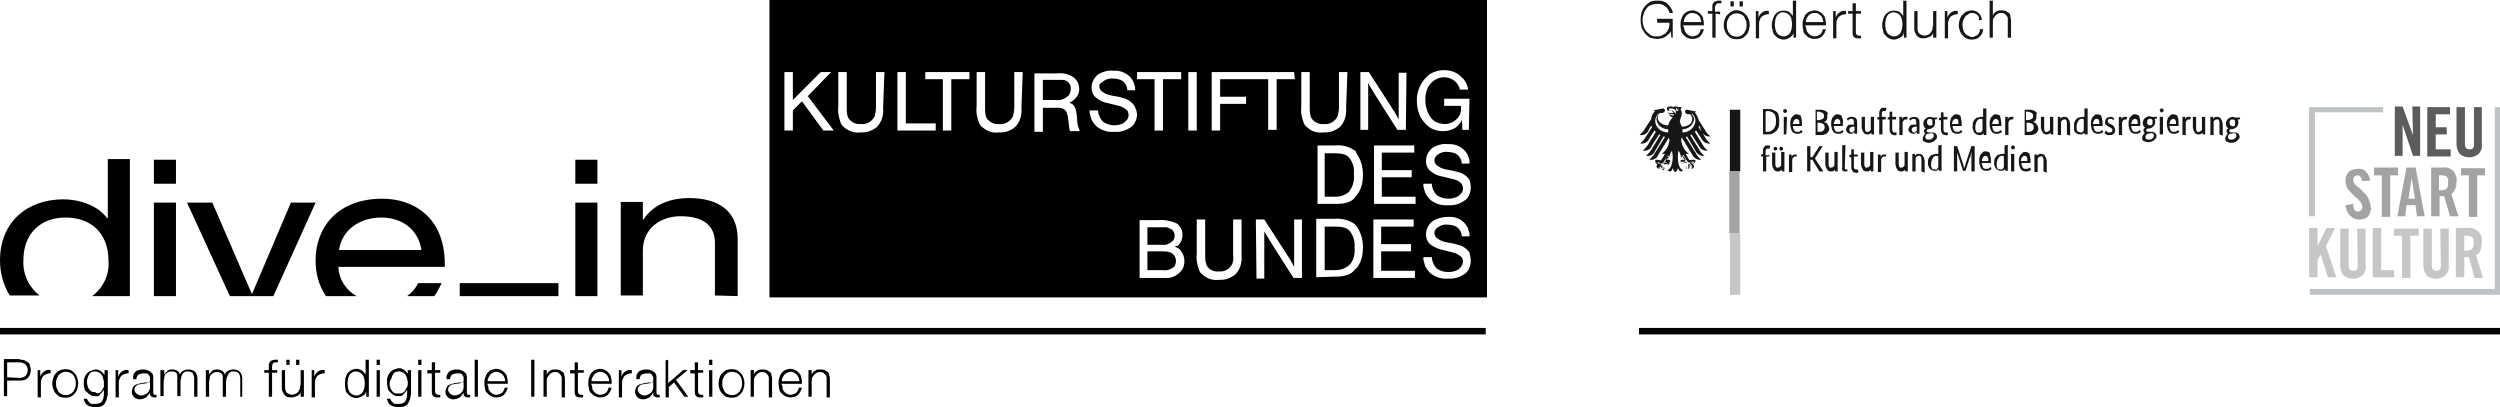<?xml version="1.0" encoding="utf-8"?>
<!-- Generator: Adobe Illustrator 26.3.1, SVG Export Plug-In . SVG Version: 6.00 Build 0)  -->
<svg version="1.1" id="Ebene_1" xmlns="http://www.w3.org/2000/svg" xmlns:xlink="http://www.w3.org/1999/xlink" x="0px" y="0px"
	 viewBox="0 0 385 62.7" style="enable-background:new 0 0 385 62.7;" xml:space="preserve">
<style type="text/css">
	.st0{clip-path:url(#SVGID_00000170972304650953139120000005611318936789201559_);}
	.st1{fill:#161615;}
	.st2{fill:none;stroke:#000000;stroke-width:0.997;}
	.st3{fill:#A3A3A3;}
	.st4{fill:#C6C6C5;}
	.st5{fill:#5D5C5C;}
	.st6{fill:#C0C3C5;}
</style>
<g>
	<g>
		<defs>
			<rect id="SVGID_1_" y="0" width="385" height="62.7"/>
		</defs>
		<clipPath id="SVGID_00000088131388839180413650000018326352339331445160_">
			<use xlink:href="#SVGID_1_"  style="overflow:visible;"/>
		</clipPath>
		<g id="Gruppe_406" style="clip-path:url(#SVGID_00000088131388839180413650000018326352339331445160_);">
			<path id="Pfad_294" d="M228.9,0H118.5v45.8H229V0H228.9z M211.5,33.8h6.2v1.1h-5v2.7h4.6v1.1h-4.6v3h5.2v1.1h-6.4V33.8z
				 M202.7,42.7v-9h2.7c1-0.1,2,0.1,2.9,0.6c0.1,0.1,0.2,0.1,0.3,0.2c0.2,0.2,0.5,0.5,0.6,0.8c0.5,0.9,0.7,1.8,0.7,2.8
				s-0.2,2-0.7,2.8c-0.2,0.3-0.5,0.6-0.8,0.9c-0.3,0.3-0.7,0.5-1.1,0.6c-0.6,0.2-1.3,0.2-1.9,0.2L202.7,42.7z M193.4,33.8h1.3
				l3.1,4.8c0.3,0.4,0.4,0.7,0.7,1.1c0.1,0.1,0.1,0.2,0.2,0.3c0.2,0.4,0.4,0.7,0.6,1.1c0-0.2,0-0.3,0-0.5c0-0.8,0-1.3,0-2v-4.8h1.2
				v9h-1.3l-2.8-4.4c-0.4-0.6-0.6-1-1-1.6c-0.2-0.4-0.4-0.6-0.6-1c-0.1-0.1-0.1-0.2-0.1-0.2v0.2c0,0.9,0,1.5,0,2.3v4.8h-1.2
				L193.4,33.8z M124.4,14.8l4,5.3h-1.6l-3.3-4.5l-1.4,1.4v3.1h-1.3v-9h1.3v4.3l4.3-4.3h1.6L124.4,14.8z M136,16.6
				c0.1,1.1-0.2,2.2-1,3c-0.1,0.1-0.2,0.1-0.3,0.2c-0.3,0.2-0.7,0.4-1.1,0.5c-0.4,0.1-0.8,0.1-1.2,0.1c-0.9,0.1-1.7-0.2-2.4-0.8
				c-0.3-0.2-0.5-0.5-0.6-0.9c-0.3-0.8-0.4-1.6-0.3-2.4c0-0.2,0-0.4,0-0.6v-4.6h1.3v5.4c0,0.5,0,1.1,0.2,1.6c0.4,0.7,1.2,1.1,2,1
				c0.9,0.1,1.7-0.4,2.1-1.2c0.1-0.4,0.2-0.9,0.2-1.3c0-0.2,0-0.4,0-0.6v-4.9h1.3L136,16.6z M139.5,19h4.6v1.1h-5.9v-9h1.3L139.5,19
				z M149.3,12.2h-2.8v7.9h-1.3v-7.9h-2.7v-1.1h6.8V12.2z M157.3,16.6c0.1,1.1-0.2,2.2-1,3c-0.1,0-0.1,0.1-0.3,0.2
				c-0.3,0.2-0.7,0.4-1.1,0.5c-0.4,0.1-0.8,0.1-1.2,0.1c-0.9,0.1-1.7-0.2-2.4-0.8c-0.3-0.2-0.5-0.5-0.6-0.9
				c-0.3-0.8-0.4-1.6-0.3-2.4c0-0.2,0-0.4,0-0.6v-4.6h1.3v5.4c0,0.5,0,1.1,0.2,1.6c0.4,0.7,1.2,1.1,2,1c0.9,0.1,1.7-0.4,2.1-1.2
				c0.1-0.4,0.2-0.9,0.2-1.3c0-0.2,0-0.4,0-0.6v-4.9h1.3L157.3,16.6z M164.7,15.8c0.1,0.1,0.2,0.1,0.4,0.2c0.3,0.2,0.5,0.6,0.6,1
				c0.1,0.6,0.2,1.2,0.2,1.8c0,0.2,0.1,0.4,0.1,0.6c0.1,0.3,0.2,0.5,0.3,0.8h-1.5c0-0.1-0.1-0.2-0.1-0.3c-0.1-0.5-0.1-1-0.2-1.5
				c0-0.3-0.1-0.7-0.2-1c-0.1-0.3-0.3-0.5-0.5-0.6c-0.3-0.2-0.6-0.2-0.9-0.2h-2.3v3.7h-1.3v-9h3.5c0.9-0.1,1.8,0.1,2.5,0.6
				c0.2,0.1,0.3,0.3,0.5,0.5c0.3,0.4,0.4,0.9,0.4,1.4C166.2,14.6,165.6,15.4,164.7,15.8 M169.3,13.3c0,0.2,0.1,0.4,0.2,0.6
				c0.4,0.4,1,0.7,1.6,0.8l1.1,0.2c0.2,0,0.5,0.1,0.7,0.2c0.7,0.1,1.4,0.6,1.8,1.2c0.2,0.4,0.4,0.9,0.4,1.3c0,0.6-0.2,1.2-0.6,1.7
				c-0.8,0.7-1.8,1.1-2.9,1c-1,0.1-1.9-0.2-2.7-0.8l0,0c-0.4-0.4-0.8-0.9-0.9-1.4c-0.1-0.2-0.1-0.5-0.2-0.7c0-0.1,0-0.3,0-0.4h1.3
				c0,0.5,0.2,0.9,0.4,1.3c0.1,0.1,0.2,0.3,0.3,0.4c0.5,0.4,1.2,0.6,1.8,0.6c0.5,0,1.1-0.1,1.5-0.4c0.1-0.1,0.2-0.2,0.3-0.3
				c0.3-0.2,0.4-0.6,0.4-0.9s-0.1-0.5-0.2-0.7c-0.4-0.3-0.8-0.6-1.3-0.7c-0.3-0.1-0.5-0.1-0.8-0.2l-0.8-0.2
				c-0.6-0.1-1.2-0.3-1.7-0.7c-0.3-0.2-0.5-0.4-0.6-0.6c-0.2-0.3-0.3-0.7-0.3-1.1c0-0.8,0.4-1.6,1.1-2.1c0.7-0.4,1.5-0.6,2.3-0.5
				c1.2-0.1,2.4,0.5,3,1.6c0.1,0.3,0.2,0.6,0.3,0.9c0,0.2,0,0.3,0,0.5h-1.2c0-0.6-0.3-1.1-0.7-1.4c-0.4-0.3-1-0.4-1.5-0.4
				c-0.6-0.1-1.3,0.2-1.7,0.6C169.4,12.8,169.3,13,169.3,13.3 M181.9,12.2h-2.8v7.9h-1.3v-7.9h-2.7v-1.1h6.8V12.2z M180.9,38
				c0.4,0.1,0.8,0.3,1,0.7c0.3,0.4,0.5,0.9,0.5,1.5c0,0.5-0.1,1-0.4,1.4c-0.6,0.8-1.6,1.3-2.5,1.2c-0.2,0-0.7,0-1.3,0h-2.7v-8.9h2.8
				c1-0.1,2,0.1,2.9,0.5c0.2,0.1,0.3,0.2,0.4,0.4c0.4,0.4,0.5,0.9,0.5,1.4c0,0.7-0.3,1.3-0.8,1.7C181.2,37.8,181.1,37.9,180.9,38
				 M184.3,20.1H183v-9h1.3V20.1z M187.7,41.8c0.9,0.1,1.7-0.4,2.1-1.2c0.1-0.4,0.2-0.9,0.1-1.3c0-0.2,0-0.4,0-0.6v-4.9h1.3v5.5
				c0.1,1.1-0.2,2.2-1,3c-0.1,0.1-0.1,0.1-0.3,0.2c-0.3,0.2-0.7,0.4-1.1,0.5c-0.4,0.1-0.8,0.1-1.2,0.1c-0.9,0.1-1.7-0.2-2.4-0.8
				c-0.3-0.2-0.5-0.5-0.6-0.9c-0.3-0.8-0.4-1.6-0.3-2.4c0-0.2,0-0.4,0-0.6v-4.6h1.3v5.4c0,0.5,0,1.1,0.2,1.6
				C186.1,41.5,186.9,41.9,187.7,41.8 M199.4,12.2h-2.8V20h-1.3v-7.8h-7.4v2.7h4V16h-4v4.1h-1.3v-9h12.7L199.4,12.2z M207.3,16.6
				c0.1,1.1-0.2,2.2-1,3c-0.1,0-0.1,0.1-0.3,0.2c-0.3,0.2-0.7,0.4-1.1,0.5c-0.4,0.1-0.8,0.1-1.2,0.1c-0.9,0.1-1.8-0.2-2.4-0.8
				c-0.3-0.2-0.5-0.5-0.6-0.9c-0.3-0.8-0.4-1.6-0.3-2.4c0-0.2,0-0.4,0-0.6v-4.6h1.3v5.4c0,0.5,0,1.1,0.2,1.6c0.4,0.7,1.2,1.1,2,1
				c0.9,0.1,1.7-0.4,2.1-1.2c0.1-0.4,0.2-0.9,0.2-1.3c0-0.2,0-0.4,0-0.6v-4.9h1.3L207.3,16.6z M209.2,24.1c0.5,0.9,0.7,1.8,0.7,2.8
				s-0.2,2-0.7,2.8c-0.2,0.3-0.5,0.6-0.7,0.9c-0.3,0.3-0.7,0.5-1.1,0.6c-0.6,0.2-1.3,0.2-1.9,0.2h-2.6v-9h2.7c1-0.1,2,0.1,2.9,0.7
				c0,0,0.2,0.1,0.3,0.2C208.8,23.5,209,23.8,209.2,24.1 M216.5,20h-1.3l-2.8-4.4c-0.4-0.6-0.6-1-1-1.6c-0.2-0.4-0.4-0.6-0.6-1
				c0-0.1-0.1-0.2-0.1-0.2V13c0,0.9,0,1.5,0,2.3V20h-1.2v-8.9h1.3l3.1,4.8c0.3,0.4,0.4,0.7,0.7,1.1c0.1,0.1,0.1,0.2,0.2,0.3
				c0.2,0.4,0.4,0.7,0.6,1.1c0-0.2,0-0.3,0-0.5c0-0.7,0-1.3,0-2v-4.7h1.2L216.5,20z M212.8,27.3v3h5.2v1.1h-6.4v-9h6.2v1.1h-5v2.7
				h4.6v1.1L212.8,27.3z M226.2,20h-1c0-0.5,0-1-0.1-1.5c-0.2,0.5-0.6,0.9-1,1.2c-0.5,0.3-1.2,0.5-1.8,0.5s-1.1-0.1-1.6-0.3
				c-0.5-0.2-0.9-0.5-1.3-1c-0.4-0.4-0.7-0.9-0.9-1.5s-0.3-1.2-0.3-1.8c-0.1-1.6,0.7-3.2,2-4.2c0.7-0.4,1.4-0.6,2.2-0.6
				c1.1,0,2.1,0.4,2.8,1.2c0.1,0.1,0.1,0.1,0.2,0.2c0.4,0.5,0.6,1,0.7,1.6h-1.3c0-0.2-0.1-0.4-0.2-0.6c-0.4-0.8-1.3-1.3-2.2-1.3
				c-1.4,0-2.6,1.1-2.8,2.5c-0.1,0.3-0.1,0.7-0.1,1c0,1,0.3,2,0.9,2.8c0.3,0.3,0.6,0.6,1,0.7c0.3,0.1,0.7,0.2,1.1,0.2
				c0.2,0,0.4,0,0.7-0.1c0.7-0.2,1.3-0.7,1.6-1.3c0.2-0.4,0.2-0.8,0.2-1.2v-0.2h-2.6v-1.1h3.9L226.2,20z M226.5,28.9
				c0,0.6-0.2,1.2-0.6,1.7c-0.8,0.7-1.8,1.1-2.9,1c-1,0.1-1.9-0.2-2.7-0.8l0,0c-0.4-0.4-0.8-0.9-0.9-1.4c-0.1-0.2-0.1-0.5-0.2-0.7
				c0-0.2,0-0.3,0-0.4h1.3c0,0.5,0.2,0.9,0.4,1.3c0.1,0.1,0.2,0.3,0.3,0.4c0.5,0.4,1.2,0.6,1.8,0.6c0.5,0,1.1-0.1,1.6-0.4
				c0.1-0.1,0.2-0.2,0.3-0.3c0.3-0.2,0.4-0.6,0.4-0.9c0-0.2-0.1-0.5-0.2-0.7c-0.4-0.4-0.8-0.6-1.3-0.7c-0.3-0.1-0.5-0.1-0.8-0.2
				l-0.8-0.2c-0.6-0.1-1.2-0.3-1.7-0.7c-0.3-0.2-0.5-0.4-0.6-0.6c-0.2-0.3-0.3-0.7-0.3-1.1c0-0.8,0.4-1.6,1.1-2.1
				c0.7-0.4,1.5-0.6,2.3-0.5c1.2-0.1,2.4,0.5,3,1.6c0.1,0.3,0.2,0.6,0.3,0.9c0,0.2,0,0.3,0,0.5h-1.2c0-0.6-0.3-1.1-0.7-1.4
				s-1-0.4-1.5-0.4c-0.6-0.1-1.3,0.2-1.7,0.6c-0.2,0.2-0.3,0.4-0.3,0.7c0,0.2,0.1,0.4,0.2,0.6c0.4,0.4,1,0.7,1.6,0.8l1.1,0.2
				c0.2,0.1,0.5,0.1,0.7,0.2c0.7,0.1,1.4,0.6,1.8,1.2C226.4,28,226.5,28.4,226.5,28.9 M226.5,40.2c0,0.6-0.2,1.2-0.6,1.7
				c-0.8,0.7-1.8,1.1-2.9,1c-1,0.1-1.9-0.2-2.7-0.8l0,0c-0.4-0.4-0.8-0.9-0.9-1.4c-0.1-0.2-0.1-0.5-0.2-0.7c0-0.2,0-0.3,0-0.4h1.3
				c0,0.5,0.2,0.9,0.4,1.3c0.1,0.1,0.2,0.3,0.3,0.4c0.5,0.4,1.2,0.6,1.8,0.6c0.5,0,1.1-0.1,1.6-0.4c0.1-0.1,0.2-0.2,0.3-0.3
				c0.2-0.2,0.4-0.6,0.4-0.9c0-0.3-0.1-0.5-0.2-0.7c-0.4-0.3-0.8-0.6-1.3-0.7c-0.3-0.1-0.5-0.1-0.8-0.2l-0.8-0.2
				c-0.6-0.1-1.2-0.4-1.7-0.7c-0.3-0.2-0.5-0.4-0.6-0.6c-0.2-0.3-0.3-0.7-0.3-1.1c0-0.8,0.4-1.6,1.1-2.1c0.7-0.4,1.5-0.6,2.3-0.6
				c1.3-0.1,2.4,0.5,3,1.6c0.1,0.3,0.2,0.6,0.3,0.9c0,0.2,0,0.3,0,0.5h-1.2c0-0.6-0.3-1.1-0.7-1.4c-0.4-0.3-1-0.4-1.5-0.4
				c-0.6-0.1-1.3,0.2-1.7,0.6c-0.2,0.2-0.3,0.4-0.3,0.7c0,0.2,0.1,0.4,0.2,0.6c0.4,0.4,1,0.7,1.6,0.8l1.1,0.2
				c0.3,0.1,0.5,0.1,0.7,0.2c0.7,0.1,1.4,0.6,1.8,1.2C226.4,39.3,226.5,39.8,226.5,40.2 M207.9,29.3c0.5-0.7,0.7-1.6,0.6-2.5
				c0.1-1-0.2-1.9-0.8-2.6c-0.3-0.3-0.6-0.4-1-0.5c-0.5-0.1-0.9-0.1-1.4-0.1H204v6.7h1.6c0.6,0,1.2-0.1,1.8-0.5
				C207.6,29.7,207.8,29.5,207.9,29.3 M180.8,41.1c0.2-0.3,0.3-0.6,0.3-0.9c0-0.3-0.1-0.6-0.3-0.9c-0.4-0.5-1-0.6-2-0.6h-2.1v2.9
				h2.3C179.7,41.7,180.3,41.5,180.8,41.1 M180.6,37.1c0.2-0.2,0.3-0.5,0.3-0.8c0-0.4-0.2-0.8-0.5-1c-0.2-0.1-0.5-0.2-0.7-0.3
				c-0.2,0-0.5,0-0.6,0h-2.4v2.7h2.4c0.1,0,0.3,0,0.4,0C179.9,37.6,180.3,37.4,180.6,37.1 M164.7,14.5c0.1-0.2,0.2-0.5,0.2-0.8
				c0-0.2,0-0.4-0.1-0.6c-0.2-0.5-0.7-0.8-1.2-0.8c-0.2,0-0.4,0-0.6,0h-2.4v3.1h2c0.6,0.1,1.2-0.1,1.6-0.4
				C164.5,14.8,164.6,14.7,164.7,14.5 M205.4,34.9H204v6.7h1.6c0.6,0,1.2-0.1,1.8-0.5c0.2-0.1,0.4-0.3,0.6-0.5
				c0.5-0.7,0.7-1.6,0.6-2.5c0.1-0.9-0.2-1.9-0.8-2.6c-0.3-0.3-0.6-0.4-1-0.5C206.3,34.9,205.8,34.9,205.4,34.9"/>
			<path id="Pfad_295" d="M3.1,55.4c0.2,0,0.5,0,0.7,0.1s0.4,0.2,0.5,0.3c0.2,0.1,0.3,0.3,0.3,0.5c0.2,0.4,0.2,0.9,0,1.4
				c-0.1,0.2-0.2,0.4-0.3,0.5c-0.2,0.1-0.3,0.3-0.5,0.3c-0.2,0.1-0.5,0.1-0.7,0.1h-2V61H0.6v-5.7h2.5V55.4z M3,58.2
				c0.3,0,0.7-0.1,0.9-0.3c0.5-0.5,0.5-1.3,0-1.8c-0.3-0.2-0.6-0.3-0.9-0.3H1.1v2.3L3,58.2z"/>
			<path id="Pfad_296" d="M6.2,57v1l0,0c0.1-0.3,0.3-0.6,0.6-0.8c0.3-0.2,0.6-0.3,1-0.2v0.5c-0.2,0-0.4,0-0.6,0.1
				c-0.4,0.1-0.7,0.4-0.8,0.8c-0.1,0.2-0.1,0.4-0.1,0.6v2.2H5.8V57H6.2z"/>
			<path id="Pfad_297" d="M10.9,57c0.2,0.1,0.4,0.3,0.6,0.5c0.2,0.2,0.3,0.4,0.4,0.7c0.2,0.5,0.2,1.1,0,1.7
				c-0.1,0.3-0.2,0.5-0.4,0.7s-0.4,0.4-0.6,0.5c-0.5,0.2-1.1,0.2-1.7,0C9,61,8.8,60.8,8.6,60.6c-0.2-0.2-0.3-0.4-0.4-0.7
				c-0.2-0.5-0.2-1.1,0-1.7c0.1-0.3,0.2-0.5,0.4-0.7C8.8,57.3,9,57.1,9.3,57C9.8,56.8,10.4,56.8,10.9,57 M9.5,57.4
				c-0.2,0.1-0.3,0.2-0.5,0.4c-0.1,0.2-0.2,0.4-0.3,0.6c-0.1,0.4-0.1,0.9,0,1.3c0.1,0.2,0.2,0.4,0.3,0.6c0.1,0.2,0.3,0.3,0.5,0.4
				c0.4,0.2,0.9,0.2,1.3,0c0.2-0.1,0.3-0.2,0.5-0.4c0.1-0.2,0.2-0.4,0.3-0.6c0.1-0.4,0.1-0.9,0-1.3c-0.1-0.2-0.1-0.4-0.3-0.6
				c-0.1-0.2-0.3-0.3-0.5-0.4C10.3,57.2,9.9,57.2,9.5,57.4"/>
			<path id="Pfad_298" d="M16.4,61.6c-0.1,0.2-0.2,0.4-0.3,0.6c-0.2,0.2-0.3,0.3-0.6,0.4c-0.3,0.1-0.6,0.1-0.9,0.1
				c-0.2,0-0.4,0-0.6-0.1c-0.2,0-0.4-0.1-0.5-0.2c-0.2-0.1-0.3-0.2-0.4-0.4c-0.1-0.2-0.2-0.4-0.2-0.6h0.5c0,0.1,0.1,0.3,0.2,0.4
				c0.1,0.1,0.2,0.2,0.3,0.3s0.2,0.1,0.4,0.1c0.1,0,0.3,0,0.4,0c0.4,0,0.8-0.1,1-0.4c0.2-0.3,0.3-0.7,0.3-1.2V60l0,0
				c-0.1,0.2-0.3,0.5-0.5,0.6C15.3,61,15,61.1,14.7,61c-0.3,0-0.6,0-0.8-0.2c-0.2-0.1-0.4-0.3-0.6-0.5C13.1,60.2,13,60,13,59.8
				c-0.1-0.3-0.1-0.5-0.1-0.8s0-0.5,0.1-0.8c0.1-0.2,0.2-0.5,0.4-0.7s0.4-0.3,0.6-0.4c0.3-0.1,0.5-0.2,0.8-0.2c0.1,0,0.3,0,0.4,0.1
				c0.1,0,0.3,0.1,0.4,0.2c0.1,0.1,0.2,0.2,0.3,0.3s0.2,0.2,0.2,0.3l0,0V57h0.5v3.8C16.5,61,16.5,61.3,16.4,61.6 M15.3,60.5
				c0.2-0.1,0.3-0.2,0.4-0.4c0.1-0.2,0.2-0.3,0.3-0.5c0-0.2,0-0.4,0-0.6s0-0.4-0.1-0.6c0-0.2-0.1-0.4-0.2-0.6
				c-0.1-0.2-0.2-0.3-0.4-0.4c-0.2-0.1-0.4-0.2-0.6-0.2c-0.2,0-0.4,0-0.6,0.1c-0.2,0.1-0.3,0.2-0.4,0.4c-0.1,0.2-0.2,0.4-0.2,0.5
				c-0.1,0.2-0.1,0.4-0.1,0.6c0,0.2,0,0.4,0.1,0.6c0,0.2,0.1,0.4,0.2,0.5c0.1,0.2,0.3,0.3,0.4,0.4c0.2,0.1,0.4,0.1,0.6,0.1
				C14.9,60.6,15.1,60.6,15.3,60.5"/>
			<path id="Pfad_299" d="M18.2,57v1l0,0c0.1-0.3,0.3-0.6,0.6-0.8c0.3-0.2,0.6-0.3,1-0.2v0.5c-0.2,0-0.4,0-0.6,0.1
				c-0.4,0.1-0.7,0.4-0.8,0.8c-0.1,0.2-0.1,0.4-0.1,0.6v2.2h-0.5V57H18.2z"/>
			<path id="Pfad_300" d="M20.6,57.6c0.1-0.2,0.2-0.3,0.3-0.4c0.2-0.1,0.3-0.2,0.5-0.2c0.2-0.1,0.4-0.1,0.7-0.1c0.2,0,0.4,0,0.5,0.1
				c0.2,0,0.3,0.1,0.5,0.2c0.1,0.1,0.3,0.2,0.4,0.4s0.1,0.4,0.1,0.7v2.2c0,0.1,0.1,0.3,0.2,0.3h0.1c0.1,0,0.1,0,0.2,0v0.4
				c-0.1,0-0.1,0-0.2,0s-0.1,0-0.2,0s-0.2,0-0.3-0.1c-0.1,0-0.1-0.1-0.2-0.1c0-0.1-0.1-0.1-0.1-0.2c0-0.1,0-0.2,0-0.3l0,0
				c-0.1,0.1-0.2,0.2-0.3,0.4c-0.1,0.1-0.2,0.2-0.3,0.3c-0.1,0.1-0.3,0.1-0.4,0.2c-0.2,0-0.3,0.1-0.5,0.1s-0.4,0-0.5-0.1
				c-0.2,0-0.3-0.1-0.4-0.2c-0.1-0.1-0.2-0.2-0.3-0.4c-0.1-0.2-0.1-0.4-0.1-0.5c0-0.2,0.1-0.5,0.2-0.7s0.3-0.3,0.5-0.4
				c0.2-0.1,0.5-0.1,0.7-0.2c0.3,0,0.5-0.1,0.8-0.1c0.1,0,0.2,0,0.3,0c0.1,0,0.1,0,0.2-0.1c0.1,0,0.1-0.1,0.1-0.2c0-0.1,0-0.2,0-0.3
				s0-0.3-0.1-0.4c-0.1-0.1-0.1-0.2-0.2-0.3s-0.2-0.1-0.3-0.1c-0.1,0-0.3,0-0.4,0c-0.3,0-0.6,0.1-0.8,0.2c-0.2,0.2-0.3,0.5-0.3,0.7
				h-0.5C20.5,58,20.5,57.8,20.6,57.6 M23.1,58.8c0,0.1-0.1,0.1-0.2,0.1s-0.2,0-0.2,0.1c-0.2,0-0.4,0.1-0.7,0.1
				c-0.2,0-0.4,0.1-0.6,0.1s-0.3,0.1-0.5,0.3c-0.1,0.1-0.2,0.3-0.2,0.5c0,0.1,0,0.2,0.1,0.3c0,0.1,0.1,0.2,0.2,0.3s0.2,0.1,0.3,0.2
				c0.1,0,0.2,0.1,0.3,0.1c0.2,0,0.4,0,0.6-0.1s0.3-0.1,0.5-0.3c0.3-0.2,0.4-0.6,0.4-1L23.1,58.8L23.1,58.8z"/>
			<path id="Pfad_301" d="M25.3,57v0.7l0,0c0.1-0.2,0.3-0.4,0.5-0.6c0.2-0.2,0.5-0.2,0.8-0.2s0.5,0.1,0.7,0.2
				c0.2,0.1,0.4,0.4,0.4,0.6c0.1-0.3,0.3-0.5,0.5-0.6s0.5-0.2,0.8-0.2c0.9,0,1.4,0.5,1.4,1.4v2.8h-0.5v-2.8c0-0.3-0.1-0.6-0.2-0.8
				c-0.2-0.2-0.5-0.3-0.8-0.3c-0.2,0-0.4,0-0.5,0.1s-0.3,0.2-0.3,0.3c-0.1,0.1-0.1,0.3-0.2,0.5c0,0.2-0.1,0.4-0.1,0.6V61h-0.5v-2.8
				c0-0.1,0-0.3,0-0.4c0-0.1-0.1-0.2-0.1-0.3c-0.1-0.1-0.2-0.2-0.3-0.2c-0.1-0.1-0.3-0.1-0.4-0.1c-0.2,0-0.4,0-0.6,0.1
				s-0.3,0.2-0.4,0.3s-0.2,0.3-0.2,0.5s-0.1,0.4-0.1,0.6V61h-0.5v-4H25.3z"/>
			<path id="Pfad_302" d="M32.2,57v0.7l0,0c0.1-0.2,0.3-0.4,0.5-0.6c0.2-0.2,0.5-0.2,0.8-0.2s0.5,0.1,0.7,0.2
				c0.2,0.1,0.4,0.4,0.4,0.6c0.1-0.3,0.3-0.5,0.5-0.6s0.5-0.2,0.8-0.2c0.9,0,1.4,0.5,1.4,1.4v2.8H37v-2.8c0-0.3-0.1-0.6-0.2-0.8
				c-0.2-0.2-0.5-0.3-0.8-0.3c-0.2,0-0.4,0-0.5,0.1s-0.3,0.2-0.3,0.3C35,57.9,35,58,34.9,58.2c0,0.2-0.1,0.4-0.1,0.6v2.3h-0.5v-2.8
				c0-0.1,0-0.3,0-0.4c0-0.1-0.1-0.2-0.1-0.3c-0.1-0.1-0.2-0.2-0.3-0.2c-0.1-0.1-0.3-0.1-0.4-0.1c-0.2,0-0.4,0-0.6,0.1
				c-0.2,0.1-0.3,0.2-0.4,0.3c-0.1,0.1-0.2,0.3-0.2,0.5s-0.1,0.4-0.1,0.6v2.3h-0.5V57H32.2z"/>
			<path id="Pfad_303" d="M41.9,57.4v3.7h-0.5v-3.7h-0.7V57h0.7v-0.4c0-0.2,0-0.3,0-0.5c0-0.1,0.1-0.3,0.2-0.4
				c0.1-0.1,0.2-0.2,0.3-0.2c0.2-0.1,0.3-0.1,0.5-0.1c0.1,0,0.1,0,0.2,0s0.1,0,0.2,0v0.4h-0.2c-0.1,0-0.1,0-0.2,0
				c-0.1,0-0.2,0-0.3,0.1c0,0-0.1,0.1-0.1,0.1c0,0.1-0.1,0.2-0.1,0.3s0,0.2,0,0.3V57h0.8v0.4H41.9z"/>
			<path id="Pfad_304" d="M46.3,61.1v-0.7l0,0c-0.1,0.3-0.3,0.5-0.6,0.6s-0.5,0.2-0.8,0.2c-0.2,0-0.5,0-0.7-0.1s-0.3-0.2-0.4-0.3
				c-0.1-0.1-0.2-0.3-0.3-0.5s-0.1-0.4-0.1-0.7V57h0.5v2.7c0,0.3,0.1,0.6,0.3,0.8c0.4,0.3,0.9,0.4,1.4,0.1c0.2-0.1,0.3-0.2,0.4-0.4
				c0.1-0.2,0.2-0.3,0.2-0.5s0.1-0.4,0.1-0.6V57h0.5v4.1H46.3z M44.1,55.4h0.5v0.8h-0.5V55.4z M45.6,55.4h0.5v0.8h-0.5V55.4z"/>
			<path id="Pfad_305" d="M48.4,57v1l0,0c0.1-0.3,0.3-0.6,0.6-0.8s0.6-0.3,1-0.2v0.5c-0.2,0-0.4,0-0.6,0.1c-0.4,0.1-0.7,0.4-0.8,0.8
				c-0.1,0.2-0.1,0.4-0.1,0.6v2.2H48V57H48.4z"/>
			<path id="Pfad_306" d="M56.4,61.1v-0.8l0,0c-0.1,0.1-0.1,0.3-0.2,0.4c-0.1,0.1-0.2,0.2-0.4,0.3c-0.1,0.1-0.3,0.1-0.4,0.2
				c-0.1,0-0.3,0.1-0.5,0.1c-0.3,0-0.6-0.1-0.8-0.2c-0.2-0.1-0.4-0.3-0.6-0.5c-0.2-0.2-0.3-0.4-0.3-0.7c-0.1-0.5-0.1-1.1,0-1.7
				c0.1-0.3,0.2-0.5,0.3-0.7c0.2-0.2,0.4-0.4,0.6-0.5c0.3-0.1,0.5-0.2,0.8-0.2c0.2,0,0.3,0,0.5,0.1c0.1,0,0.3,0.1,0.4,0.2
				c0.1,0.1,0.2,0.2,0.3,0.3s0.2,0.2,0.2,0.4l0,0v-2.4h0.5v5.7L56.4,61.1z M53.6,59.7c0,0.2,0.1,0.4,0.2,0.6
				c0.1,0.2,0.3,0.3,0.4,0.4c0.2,0.1,0.4,0.2,0.6,0.2c0.2,0,0.5,0,0.7-0.2c0.2-0.1,0.3-0.2,0.4-0.4c0.1-0.2,0.2-0.4,0.2-0.6
				c0.1-0.4,0.1-0.9,0-1.3c0-0.2-0.1-0.4-0.2-0.6c-0.3-0.4-0.7-0.6-1.1-0.6c-0.2,0-0.4,0-0.6,0.2c-0.2,0.1-0.3,0.2-0.4,0.4
				c-0.1,0.2-0.2,0.4-0.2,0.6C53.5,58.8,53.5,59.2,53.6,59.7"/>
			<path id="Pfad_307" d="M58.5,56.2H58v-0.8h0.5V56.2z M58.5,61.1H58V57h0.5V61.1z"/>
			<path id="Pfad_308" d="M63.1,61.6c-0.1,0.2-0.2,0.4-0.3,0.6c-0.2,0.2-0.3,0.3-0.6,0.4c-0.3,0.1-0.6,0.1-0.9,0.1
				c-0.2,0-0.4,0-0.6-0.1c-0.2,0-0.4-0.1-0.5-0.2c-0.2-0.1-0.3-0.2-0.4-0.4c-0.1-0.2-0.2-0.4-0.2-0.6h0.5c0,0.1,0.1,0.3,0.2,0.4
				c0.1,0.1,0.2,0.2,0.3,0.3s0.2,0.1,0.4,0.1c0.1,0,0.3,0,0.4,0c0.4,0,0.8-0.1,1-0.4c0.2-0.3,0.3-0.7,0.3-1.2V60l0,0
				c-0.1,0.2-0.3,0.5-0.5,0.6C62,61,61.7,61,61.4,61s-0.6,0-0.8-0.2c-0.2-0.1-0.4-0.3-0.6-0.5c-0.2-0.2-0.3-0.4-0.3-0.7
				c-0.1-0.3-0.1-0.5-0.1-0.8s0-0.5,0.1-0.8c0.1-0.2,0.2-0.5,0.4-0.7s0.4-0.3,0.6-0.4c0.3-0.1,0.5-0.2,0.8-0.2c0.1,0,0.3,0,0.4,0.1
				c0.1,0,0.3,0.1,0.4,0.2c0.1,0.1,0.2,0.2,0.3,0.3s0.2,0.2,0.2,0.3l0,0V57h0.5v3.8C63.2,61,63.2,61.3,63.1,61.6 M62,60.5
				c0.2-0.1,0.3-0.2,0.4-0.4c0.1-0.2,0.2-0.3,0.3-0.5s0.1-0.4,0.1-0.6c0-0.2,0-0.4-0.1-0.6c0-0.2-0.1-0.4-0.2-0.6
				c-0.1-0.2-0.2-0.3-0.4-0.4c-0.2-0.1-0.4-0.2-0.6-0.2c-0.2,0-0.4,0-0.6,0.1c-0.2,0.1-0.3,0.2-0.4,0.4c-0.1,0.2-0.2,0.4-0.2,0.5
				C60.1,58.6,60,58.8,60,59s0,0.4,0.1,0.6c0,0.2,0.1,0.4,0.2,0.5c0.1,0.2,0.3,0.3,0.4,0.4c0.2,0.1,0.4,0.1,0.6,0.1
				C61.6,60.6,61.8,60.6,62,60.5"/>
			<path id="Pfad_309" d="M64.9,56.2h-0.5v-0.8h0.5V56.2z M64.9,61.1h-0.5V57h0.5V61.1z"/>
			<path id="Pfad_310" d="M67.8,57v0.4H67v2.8c0,0.1,0,0.3,0.1,0.4c0,0.1,0.2,0.1,0.3,0.2c0.1,0,0.3,0,0.4,0v0.4c-0.1,0-0.2,0-0.2,0
				h-0.2c-0.3,0-0.5,0-0.7-0.2s-0.2-0.5-0.2-0.7v-2.8h-0.7V57h0.7v-1.2H67V57H67.8z"/>
			<path id="Pfad_311" d="M68.9,57.6c0.1-0.2,0.2-0.3,0.3-0.4c0.2-0.1,0.3-0.2,0.5-0.2c0.2-0.1,0.4-0.1,0.7-0.1c0.2,0,0.4,0,0.5,0.1
				c0.2,0,0.3,0.1,0.5,0.2c0.1,0.1,0.3,0.2,0.4,0.4s0.1,0.4,0.1,0.7v2.2c0,0.1,0.1,0.3,0.2,0.3h0.1c0.1,0,0.1,0,0.2,0v0.4
				c-0.1,0-0.1,0-0.2,0s-0.1,0-0.2,0s-0.2,0-0.3-0.1c-0.1,0-0.1-0.1-0.2-0.1c0-0.1-0.1-0.1-0.1-0.2c0-0.1,0-0.2,0-0.3l0,0
				c-0.1,0.1-0.2,0.2-0.3,0.4c-0.1,0.1-0.2,0.2-0.3,0.3c-0.1,0.1-0.3,0.1-0.4,0.2c-0.2,0-0.3,0.1-0.5,0.1s-0.4,0-0.5-0.1
				c-0.2,0-0.3-0.1-0.4-0.2c-0.1-0.1-0.2-0.2-0.3-0.4c-0.1-0.2-0.1-0.4-0.1-0.5c0-0.2,0.1-0.5,0.2-0.7s0.3-0.3,0.5-0.4
				c0.2-0.1,0.5-0.1,0.7-0.2c0.3,0,0.5-0.1,0.8-0.1c0.1,0,0.2,0,0.3,0c0.1,0,0.1,0,0.2-0.1c0.1,0,0.1-0.1,0.1-0.2c0-0.1,0-0.2,0-0.3
				s0-0.3-0.1-0.4c-0.1-0.1-0.1-0.2-0.2-0.3s-0.2-0.1-0.3-0.1c-0.1,0-0.3,0-0.4,0c-0.3,0-0.6,0.1-0.8,0.2c-0.2,0.2-0.3,0.5-0.3,0.7
				h-0.5C68.7,58,68.8,57.8,68.9,57.6 M71.4,58.8c0,0.1-0.1,0.1-0.2,0.1S71,58.9,71,59c-0.2,0-0.4,0.1-0.7,0.1
				c-0.2,0-0.4,0.1-0.6,0.1s-0.3,0.1-0.5,0.3C69.1,59.6,69,59.8,69,60c0,0.1,0,0.2,0.1,0.3c0,0.1,0.1,0.2,0.2,0.3s0.2,0.1,0.3,0.2
				c0.1,0,0.2,0.1,0.3,0.1c0.2,0,0.4,0,0.6-0.1s0.3-0.1,0.5-0.3c0.3-0.2,0.4-0.6,0.4-1V58.8L71.4,58.8z"/>
			<rect id="Rechteck_70" x="73.1" y="55.4" width="0.5" height="5.7"/>
			<path id="Pfad_312" d="M75.2,59.7c0,0.2,0.1,0.4,0.2,0.5c0.1,0.2,0.3,0.3,0.4,0.4c0.2,0.1,0.4,0.2,0.6,0.2c0.3,0,0.6-0.1,0.9-0.3
				c0.2-0.2,0.4-0.5,0.4-0.8h0.5c-0.1,0.4-0.3,0.8-0.6,1.1c-0.3,0.3-0.8,0.4-1.2,0.4c-0.3,0-0.6-0.1-0.8-0.2
				c-0.2-0.1-0.4-0.3-0.6-0.5s-0.3-0.4-0.3-0.7c-0.1-0.3-0.1-0.6-0.1-0.8c0-0.3,0-0.5,0.1-0.8s0.2-0.5,0.3-0.7
				c0.2-0.2,0.4-0.4,0.6-0.5c0.3-0.1,0.6-0.2,0.8-0.2c0.6,0,1.1,0.3,1.4,0.7c0.2,0.2,0.3,0.5,0.3,0.7c0.1,0.3,0.1,0.6,0.1,0.9H75
				C75.2,59.4,75.2,59.5,75.2,59.7 M77.7,58.2c-0.1-0.2-0.1-0.3-0.3-0.5c-0.1-0.1-0.2-0.2-0.4-0.3c-0.3-0.2-0.7-0.2-1.1,0
				c-0.2,0.1-0.3,0.2-0.4,0.3s-0.2,0.3-0.3,0.5c-0.1,0.2-0.1,0.4-0.1,0.5h2.7C77.8,58.6,77.8,58.4,77.7,58.2"/>
			<rect id="Rechteck_71" x="81.8" y="55.4" width="0.5" height="5.7"/>
			<path id="Pfad_313" d="M84.2,57v0.7l0,0c0.1-0.3,0.3-0.5,0.5-0.6c0.2-0.2,0.5-0.2,0.8-0.2c0.2,0,0.5,0,0.7,0.1s0.3,0.2,0.5,0.3
				c0.1,0.1,0.2,0.3,0.2,0.5C87,58,87,58.2,87,58.5v2.7h-0.5v-2.6c0-0.2,0-0.3,0-0.5c0-0.1-0.1-0.3-0.2-0.4
				c-0.1-0.1-0.2-0.2-0.3-0.3c-0.2-0.1-0.3-0.1-0.5-0.1s-0.4,0-0.5,0.1c-0.2,0.1-0.3,0.2-0.4,0.3s-0.2,0.3-0.3,0.4
				c-0.1,0.2-0.1,0.4-0.1,0.6v2.4h-0.5V57H84.2z"/>
			<path id="Pfad_314" d="M89.9,57v0.4H89v2.8c0,0.1,0,0.3,0.1,0.4c0,0.1,0.2,0.1,0.3,0.2c0.1,0,0.3,0,0.4,0v0.4c-0.1,0-0.2,0-0.2,0
				h-0.2c-0.3,0-0.5,0-0.7-0.2s-0.2-0.5-0.2-0.7v-2.8h-0.7V57h0.7v-1.2H89V57H89.9z"/>
			<path id="Pfad_315" d="M91.2,59.7c0,0.2,0.1,0.4,0.2,0.5c0.1,0.2,0.3,0.3,0.4,0.4c0.2,0.1,0.4,0.2,0.6,0.2c0.3,0,0.6-0.1,0.9-0.3
				c0.2-0.2,0.4-0.5,0.4-0.8h0.5c-0.1,0.4-0.3,0.8-0.6,1.1c-0.3,0.3-0.8,0.4-1.2,0.4c-0.3,0-0.6-0.1-0.8-0.2
				c-0.2-0.1-0.4-0.3-0.6-0.5s-0.3-0.4-0.3-0.7c-0.1-0.3-0.1-0.6-0.1-0.8c0-0.3,0-0.5,0.1-0.8s0.2-0.5,0.3-0.7
				c0.2-0.2,0.4-0.4,0.6-0.5c0.3-0.1,0.6-0.2,0.8-0.2c0.6,0,1.1,0.3,1.4,0.7c0.2,0.2,0.3,0.5,0.3,0.7c0.1,0.3,0.1,0.6,0.1,0.9H91
				C91.2,59.4,91.2,59.5,91.2,59.7 M93.7,58.2c-0.1-0.2-0.1-0.3-0.3-0.5c-0.1-0.1-0.2-0.2-0.4-0.3c-0.3-0.2-0.7-0.2-1.1,0
				c-0.2,0.1-0.3,0.2-0.4,0.3s-0.2,0.3-0.3,0.5c-0.1,0.2-0.1,0.4-0.1,0.5h2.7C93.8,58.6,93.8,58.4,93.7,58.2"/>
			<path id="Pfad_316" d="M95.7,57v1l0,0c0.1-0.3,0.3-0.6,0.6-0.8c0.3-0.2,0.6-0.3,1-0.2v0.5c-0.2,0-0.4,0-0.6,0.1
				c-0.4,0.1-0.7,0.4-0.8,0.8c-0.1,0.2-0.1,0.4-0.1,0.6v2.2h-0.5V57H95.7z"/>
			<path id="Pfad_317" d="M98.1,57.6c0.1-0.2,0.2-0.3,0.3-0.4c0.2-0.1,0.3-0.2,0.5-0.2c0.2-0.1,0.4-0.1,0.7-0.1c0.2,0,0.4,0,0.5,0.1
				c0.2,0,0.3,0.1,0.5,0.2c0.1,0.1,0.3,0.2,0.4,0.4s0.1,0.4,0.1,0.7v2.2c0,0.1,0.1,0.3,0.2,0.3h0.1c0.1,0,0.1,0,0.2,0v0.4
				c-0.1,0-0.1,0-0.2,0s-0.1,0-0.2,0s-0.2,0-0.3-0.1c-0.1,0-0.1-0.1-0.2-0.1c0-0.1-0.1-0.1-0.1-0.2c0-0.1,0-0.2,0-0.3l0,0
				c-0.1,0.1-0.2,0.2-0.3,0.4c-0.1,0.1-0.2,0.2-0.3,0.3c-0.1,0.1-0.3,0.1-0.4,0.2c-0.2,0-0.3,0.1-0.5,0.1s-0.4,0-0.5-0.1
				c-0.2,0-0.3-0.1-0.4-0.2c-0.1-0.1-0.2-0.2-0.3-0.4c-0.1-0.2-0.1-0.4-0.1-0.5c0-0.2,0.1-0.5,0.2-0.7s0.3-0.3,0.5-0.4
				c0.2-0.1,0.5-0.1,0.7-0.2c0.3,0,0.5-0.1,0.8-0.1c0.1,0,0.2,0,0.3,0c0.1,0,0.1,0,0.2-0.1c0.1,0,0.1-0.1,0.1-0.2c0-0.1,0-0.2,0-0.3
				s0-0.3-0.1-0.4c-0.1-0.1-0.1-0.2-0.2-0.3s-0.2-0.1-0.3-0.1c-0.1,0-0.3,0-0.4,0c-0.3,0-0.6,0.1-0.8,0.2c-0.2,0.2-0.3,0.5-0.3,0.7
				H98C98,58,98,57.8,98.1,57.6 M100.6,58.8c0,0.1-0.1,0.1-0.2,0.1s-0.2,0-0.2,0.1c-0.2,0-0.4,0.1-0.7,0.1c-0.2,0-0.4,0.1-0.6,0.1
				s-0.3,0.1-0.5,0.3c-0.1,0.1-0.2,0.3-0.2,0.5c0,0.1,0,0.2,0.1,0.3c0,0.1,0.1,0.2,0.2,0.3s0.2,0.1,0.3,0.2c0.1,0,0.2,0.1,0.3,0.1
				c0.2,0,0.4,0,0.6-0.1s0.3-0.1,0.5-0.3c0.3-0.2,0.4-0.6,0.4-1L100.6,58.8L100.6,58.8z"/>
			<path id="Pfad_318" d="M102.9,55.4V59l2.3-2h0.7l-1.8,1.5l1.9,2.6h-0.6l-1.6-2.2l-0.8,0.7v1.6h-0.5v-5.7L102.9,55.4L102.9,55.4z"
				/>
			<path id="Pfad_319" d="M108.3,57v0.4h-0.8v2.8c0,0.1,0,0.3,0.1,0.4c0,0.1,0.2,0.1,0.3,0.2c0.1,0,0.3,0,0.4,0v0.4
				c-0.1,0-0.2,0-0.2,0h-0.2c-0.3,0-0.5,0-0.7-0.2s-0.2-0.5-0.2-0.7v-2.8h-0.7V57h0.7v-1.2h0.5V57H108.3z"/>
			<path id="Pfad_320" d="M109.7,56.2h-0.5v-0.8h0.5V56.2z M109.7,61.1h-0.5V57h0.5V61.1z"/>
			<path id="Pfad_321" d="M113.5,57c0.2,0.1,0.4,0.3,0.6,0.5s0.3,0.4,0.4,0.7c0.2,0.5,0.2,1.1,0,1.7c-0.1,0.3-0.2,0.5-0.4,0.7
				c-0.2,0.2-0.4,0.4-0.6,0.5c-0.5,0.2-1.1,0.2-1.7,0c-0.2-0.1-0.4-0.3-0.6-0.5s-0.3-0.4-0.4-0.7c-0.2-0.5-0.2-1.1,0-1.7
				c0.1-0.3,0.2-0.5,0.4-0.7c0.2-0.2,0.4-0.4,0.6-0.5C112.4,56.8,113,56.8,113.5,57 M112.1,57.4c-0.2,0.1-0.3,0.2-0.5,0.4
				c-0.1,0.2-0.2,0.4-0.3,0.6c-0.1,0.4-0.1,0.9,0,1.3c0.1,0.2,0.2,0.4,0.3,0.6c0.1,0.2,0.3,0.3,0.5,0.4c0.4,0.2,0.9,0.2,1.3,0
				c0.2-0.1,0.3-0.2,0.5-0.4c0.1-0.2,0.2-0.4,0.3-0.6c0.1-0.4,0.1-0.9,0-1.3c-0.1-0.2-0.1-0.4-0.3-0.6c-0.1-0.2-0.3-0.3-0.5-0.4
				C112.9,57.2,112.5,57.2,112.1,57.4"/>
			<path id="Pfad_322" d="M116.1,57v0.7l0,0c0.1-0.3,0.3-0.5,0.5-0.6c0.2-0.2,0.5-0.2,0.8-0.2c0.2,0,0.5,0,0.7,0.1s0.3,0.2,0.5,0.3
				c0.1,0.1,0.2,0.3,0.2,0.5c0.1,0.2,0.1,0.4,0.1,0.7v2.7h-0.5v-2.6c0-0.2,0-0.3,0-0.5c0-0.1-0.1-0.3-0.2-0.4
				c-0.1-0.1-0.2-0.2-0.3-0.3c-0.2-0.1-0.3-0.1-0.5-0.1s-0.4,0-0.5,0.1c-0.2,0.1-0.3,0.2-0.4,0.3s-0.2,0.3-0.3,0.4
				c-0.1,0.2-0.1,0.4-0.1,0.6v2.4h-0.5V57H116.1z"/>
			<path id="Pfad_323" d="M120.5,59.7c0,0.2,0.1,0.4,0.2,0.5c0.1,0.2,0.3,0.3,0.4,0.4c0.2,0.1,0.4,0.2,0.6,0.2
				c0.3,0,0.6-0.1,0.9-0.3c0.2-0.2,0.4-0.5,0.4-0.8h0.5c-0.1,0.4-0.3,0.8-0.6,1.1c-0.3,0.3-0.8,0.4-1.2,0.4c-0.3,0-0.6-0.1-0.8-0.2
				c-0.2-0.1-0.4-0.3-0.6-0.5s-0.3-0.4-0.3-0.7c-0.1-0.3-0.1-0.6-0.1-0.8c0-0.3,0-0.5,0.1-0.8s0.2-0.5,0.3-0.7
				c0.2-0.2,0.4-0.4,0.6-0.5c0.3-0.1,0.6-0.2,0.8-0.2c0.6,0,1.1,0.3,1.4,0.7c0.2,0.2,0.3,0.5,0.3,0.7c0.1,0.3,0.1,0.6,0.1,0.9h-3.2
				C120.5,59.4,120.5,59.5,120.5,59.7 M123,58.2c-0.1-0.2-0.1-0.3-0.3-0.5c-0.1-0.1-0.2-0.2-0.4-0.3c-0.3-0.2-0.7-0.2-1.1,0
				c-0.2,0.1-0.3,0.2-0.4,0.3s-0.2,0.3-0.3,0.5c-0.1,0.2-0.1,0.4-0.1,0.5h2.7C123.1,58.6,123.1,58.4,123,58.2"/>
			<path id="Pfad_324" d="M125,57v0.7l0,0c0.1-0.3,0.3-0.5,0.5-0.6c0.2-0.2,0.5-0.2,0.8-0.2c0.2,0,0.5,0,0.7,0.1s0.3,0.2,0.5,0.3
				c0.1,0.1,0.2,0.3,0.2,0.5c0.1,0.2,0.1,0.4,0.1,0.7v2.7h-0.5v-2.6c0-0.2,0-0.3,0-0.5c0-0.1-0.1-0.3-0.2-0.4
				c-0.1-0.1-0.2-0.2-0.3-0.3c-0.2-0.1-0.3-0.1-0.5-0.1s-0.4,0-0.5,0.1c-0.2,0.1-0.3,0.2-0.4,0.3s-0.2,0.3-0.3,0.4
				c-0.1,0.2-0.1,0.4-0.1,0.6v2.4h-0.5V57H125z"/>
			<path id="Pfad_325" d="M113.6,45.6v-8.8c0-4.5-3.2-6.3-7.5-6.3c-2.5,0-5.4,0.8-7,3.3H99v-2.7h-3.4v14.4H99v-6.9
				c0-3.5,2.8-5.3,5.8-5.3c3.6,0,5.3,1.5,5.3,4.1v8.1L113.6,45.6L113.6,45.6z M88.6,45.6H92V31.2h-3.4V45.6z M88.6,28.3H92v-3.7
				h-3.4V28.3z M70.8,45.6H86v-2H70.8V45.6z M52.1,41.1h16.4v-0.4c0-7.4-5-10.1-9.6-10.1c-6.9,0-10.3,4.4-10.3,9.5
				c0,2,0.5,3.9,1.6,5.5h4.7C53.2,44.6,52.2,43,52.1,41.1 M52.2,38.5c0.5-3.2,3.3-5,6.5-5s5.7,1.8,6.2,5H52.2z M42.1,45.6l6.5-14.4
				h-3.8l-6,14.1l-6.1-14.1h-3.9l6.6,14.4H42.1z M23.7,45.6h3.4V31.2h-3.4V45.6z M23.7,28.3h3.4v-3.7h-3.4V28.3z M14.2,45.6H20V24.5
				h-3.4v9.1h-0.1c-1.4-1.9-4.1-2.9-6.8-2.9c-5.4,0-9.7,3.4-9.7,9.4c0,1.9,0.5,3.8,1.5,5.4h4.6c-1.7-1.3-2.6-3.3-2.5-5.4
				c0-4.1,2.6-6.6,6.5-6.6c4,0,6.6,2.5,6.6,6.6C16.9,42.3,15.9,44.3,14.2,45.6 M62.7,45.6h4.2c0.4-0.6,0.8-1.3,1.1-2h-3.6
				C64,44.4,63.4,45.1,62.7,45.6"/>
			<path id="Pfad_326" class="st1" d="M257.4,5.8l-0.1-1l0,0c-0.1,0.2-0.2,0.4-0.4,0.5c-0.1,0.1-0.3,0.3-0.5,0.4s-0.4,0.2-0.5,0.2
				c-0.2,0-0.4,0.1-0.6,0.1c-0.4,0-0.8-0.1-1.2-0.2c-0.3-0.2-0.6-0.4-0.8-0.7c-0.2-0.3-0.4-0.6-0.5-0.9c-0.2-0.7-0.2-1.5,0-2.3
				c0.1-0.3,0.3-0.7,0.5-0.9c0.2-0.3,0.5-0.5,0.8-0.7c0.4-0.2,0.8-0.2,1.2-0.2c0.3,0,0.6,0,0.8,0.1c0.3,0.1,0.5,0.2,0.7,0.4
				s0.4,0.4,0.5,0.6c0.2,0.3,0.3,0.5,0.3,0.8h-0.5c0-0.2-0.1-0.3-0.2-0.5s-0.2-0.3-0.4-0.5c-0.2-0.1-0.4-0.3-0.6-0.3
				c-0.2-0.1-0.5-0.1-0.7-0.1c-0.3,0-0.7,0.1-1,0.2s-0.5,0.3-0.7,0.6c-0.2,0.2-0.3,0.5-0.4,0.8c-0.2,0.6-0.2,1.2,0,1.8
				c0.1,0.3,0.2,0.6,0.4,0.8c0.2,0.2,0.4,0.4,0.7,0.6s0.6,0.2,1,0.2c0.3,0,0.6,0,0.8-0.2c0.2-0.1,0.5-0.2,0.6-0.4
				c0.2-0.2,0.3-0.4,0.4-0.7c0.1-0.3,0.1-0.6,0.1-0.8h-1.9V2.9h2.4v2.9H257.4z"/>
			<path id="Pfad_327" class="st1" d="M259.4,4.5c0,0.2,0.1,0.4,0.2,0.5c0.1,0.2,0.3,0.3,0.4,0.4c0.2,0.1,0.4,0.2,0.6,0.2
				c0.3,0,0.6-0.1,0.9-0.3c0.2-0.2,0.4-0.5,0.4-0.8h0.5c-0.1,0.4-0.3,0.8-0.6,1.1C261.5,5.9,261,6,260.6,6c-0.3,0-0.6-0.1-0.8-0.2
				c-0.2-0.1-0.4-0.3-0.6-0.5s-0.3-0.4-0.3-0.7c-0.1-0.3-0.1-0.6-0.1-0.8c0-0.3,0-0.5,0.1-0.8s0.2-0.5,0.3-0.7
				c0.2-0.2,0.4-0.4,0.6-0.5c0.3-0.1,0.6-0.2,0.8-0.2c0.6,0,1.1,0.3,1.4,0.7c0.2,0.2,0.3,0.5,0.3,0.7c0.1,0.3,0.1,0.6,0.1,0.9h-3.2
				C259.3,4.1,259.3,4.3,259.4,4.5 M261.9,2.9c-0.1-0.2-0.1-0.3-0.3-0.5c-0.1-0.1-0.3-0.2-0.4-0.3c-0.2,0-0.4-0.1-0.5-0.1
				c-0.2,0-0.4,0-0.6,0.1s-0.3,0.2-0.4,0.3s-0.2,0.3-0.3,0.5c-0.1,0.2-0.1,0.4-0.1,0.5h2.7C262,3.3,261.9,3.1,261.9,2.9"/>
			<path id="Pfad_328" class="st1" d="M264.2,2.1v3.7h-0.5V2.1H263V1.7h0.7V1.3c0-0.2,0-0.3,0-0.5c0-0.1,0.1-0.3,0.2-0.4
				s0.2-0.2,0.3-0.2c0.2-0.1,0.3-0.1,0.5-0.1c0.1,0,0.1,0,0.2,0s0.1,0,0.2,0v0.4h-0.2c-0.1,0-0.1,0-0.2,0s-0.2,0-0.3,0.1
				c-0.1,0-0.1,0.1-0.2,0.2c0,0.1-0.1,0.2-0.1,0.3s0,0.2,0,0.3v0.4h0.8v0.4L264.2,2.1z"/>
			<path id="Pfad_329" class="st1" d="M268.3,1.8c0.2,0.1,0.4,0.3,0.6,0.5s0.3,0.4,0.4,0.7c0.2,0.5,0.2,1.1,0,1.7
				c-0.1,0.3-0.2,0.5-0.4,0.7c-0.2,0.2-0.4,0.4-0.6,0.5c-0.5,0.2-1.1,0.2-1.7,0c-0.2-0.1-0.4-0.3-0.6-0.5s-0.3-0.4-0.4-0.7
				c-0.2-0.5-0.2-1.1,0-1.7c0.1-0.3,0.2-0.5,0.4-0.7c0.2-0.2,0.4-0.4,0.6-0.5C267.1,1.5,267.7,1.5,268.3,1.8 M266.8,2.2
				c-0.2,0.1-0.3,0.2-0.5,0.4c-0.1,0.2-0.2,0.4-0.3,0.6c-0.1,0.4-0.1,0.9,0,1.3c0.1,0.2,0.1,0.4,0.3,0.6c0.1,0.2,0.3,0.3,0.5,0.4
				c0.4,0.2,0.9,0.2,1.3,0c0.2-0.1,0.3-0.2,0.5-0.4c0.1-0.2,0.2-0.4,0.3-0.6c0.1-0.4,0.1-0.9,0-1.3c-0.1-0.2-0.2-0.4-0.3-0.6
				c-0.1-0.2-0.3-0.3-0.5-0.4C267.7,2,267.2,2,266.8,2.2 M266.5,0.2h0.5V1h-0.5V0.2z M267.9,0.2h0.5V1h-0.5V0.2z"/>
			<path id="Pfad_330" class="st1" d="M270.8,1.7v1l0,0c0.1-0.3,0.3-0.6,0.6-0.8c0.3-0.2,0.6-0.3,1-0.2v0.5c-0.2,0-0.4,0-0.6,0.1
				c-0.4,0.1-0.7,0.4-0.8,0.8c-0.1,0.2-0.1,0.4-0.1,0.6v2.2h-0.5V1.7H270.8z"/>
			<path id="Pfad_331" class="st1" d="M276.2,5.8V5.1l0,0c-0.1,0.1-0.1,0.3-0.2,0.4s-0.2,0.2-0.4,0.3c-0.1,0.1-0.3,0.1-0.4,0.2
				c-0.1,0-0.3,0.1-0.5,0.1c-0.3,0-0.6-0.1-0.8-0.2c-0.2-0.1-0.4-0.3-0.6-0.5S273,5,273,4.7c-0.2-0.5-0.2-1.1,0-1.7
				c0.1-0.3,0.2-0.5,0.3-0.7c0.2-0.2,0.4-0.4,0.6-0.5c0.4-0.2,0.8-0.2,1.3-0.1c0.1,0,0.3,0.1,0.4,0.2s0.2,0.2,0.3,0.3
				c0.1,0.1,0.2,0.2,0.2,0.4l0,0V0.1h0.5v5.7C276.6,5.8,276.2,5.8,276.2,5.8z M273.4,4.4c0,0.2,0.1,0.4,0.2,0.6s0.3,0.3,0.4,0.4
				c0.2,0.1,0.4,0.2,0.6,0.2s0.5,0,0.7-0.2c0.2-0.1,0.3-0.2,0.4-0.4c0.1-0.2,0.2-0.4,0.2-0.6c0.1-0.4,0.1-0.9,0-1.3
				c0-0.2-0.1-0.4-0.2-0.6s-0.3-0.3-0.4-0.4c-0.2-0.1-0.4-0.2-0.7-0.2c-0.2,0-0.4,0-0.6,0.2c-0.2,0.1-0.3,0.2-0.4,0.4
				s-0.2,0.4-0.2,0.6C273.3,3.6,273.3,4,273.4,4.4"/>
			<path id="Pfad_332" class="st1" d="M278.2,4.5c0,0.2,0.1,0.4,0.2,0.5c0.1,0.2,0.3,0.3,0.4,0.4c0.2,0.1,0.4,0.2,0.6,0.2
				c0.3,0,0.6-0.1,0.9-0.3c0.2-0.2,0.4-0.5,0.4-0.8h0.5c-0.1,0.4-0.3,0.8-0.6,1.1c-0.3,0.3-0.8,0.4-1.2,0.4c-0.3,0-0.6-0.1-0.8-0.2
				c-0.2-0.1-0.4-0.3-0.6-0.5s-0.3-0.4-0.3-0.7c-0.1-0.3-0.1-0.6-0.1-0.8c0-0.3,0-0.5,0.1-0.8s0.2-0.5,0.3-0.7
				c0.2-0.2,0.4-0.4,0.6-0.5c0.3-0.1,0.6-0.2,0.8-0.2c0.6,0,1.1,0.3,1.4,0.7c0.2,0.2,0.3,0.5,0.3,0.7c0.1,0.3,0.1,0.6,0.1,0.9H278
				C278.1,4.1,278.1,4.3,278.2,4.5 M280.7,2.9c-0.1-0.2-0.1-0.3-0.3-0.5c-0.1-0.1-0.3-0.2-0.4-0.3C279.8,2,279.6,2,279.5,2
				c-0.2,0-0.4,0-0.6,0.1s-0.3,0.2-0.4,0.3s-0.2,0.3-0.3,0.5c-0.1,0.2-0.1,0.4-0.1,0.5h2.7C280.8,3.3,280.7,3.1,280.7,2.9"/>
			<path id="Pfad_333" class="st1" d="M282.7,1.7v1l0,0c0.1-0.3,0.3-0.6,0.6-0.8c0.3-0.2,0.6-0.3,1-0.2v0.5c-0.2,0-0.4,0-0.6,0.1
				c-0.4,0.1-0.7,0.4-0.8,0.8c-0.1,0.2-0.1,0.4-0.1,0.6v2.2h-0.5V1.7H282.7z"/>
			<path id="Pfad_334" class="st1" d="M286.6,1.7v0.4h-0.8v2.8c0,0.1,0,0.3,0.1,0.4c0,0.1,0.2,0.1,0.3,0.2c0.1,0,0.3,0,0.4,0v0.4
				c-0.1,0-0.1,0-0.2,0s-0.1,0-0.2,0c-0.3,0-0.5,0-0.7-0.2s-0.2-0.5-0.2-0.7V2.1h-0.7V1.7h0.7V0.5h0.5v1.2H286.6z"/>
			<path id="Pfad_335" class="st1" d="M293.2,5.8V5.1l0,0c-0.1,0.1-0.1,0.3-0.2,0.4s-0.2,0.2-0.4,0.3c-0.1,0.1-0.3,0.1-0.4,0.2
				c-0.1,0-0.3,0.1-0.5,0.1c-0.3,0-0.6-0.1-0.8-0.2c-0.2-0.1-0.4-0.3-0.6-0.5S290,5,290,4.7c-0.2-0.5-0.2-1.1,0-1.7
				c0.1-0.3,0.2-0.5,0.3-0.7c0.2-0.2,0.4-0.4,0.6-0.5c0.4-0.2,0.8-0.2,1.3-0.1c0.1,0,0.3,0.1,0.4,0.2s0.2,0.2,0.3,0.3
				c0.1,0.1,0.2,0.2,0.2,0.4l0,0V0.1h0.5v5.7C293.6,5.8,293.2,5.8,293.2,5.8z M290.4,4.4c0,0.2,0.1,0.4,0.2,0.6s0.3,0.3,0.4,0.4
				c0.2,0.1,0.4,0.2,0.6,0.2s0.5,0,0.7-0.2c0.2-0.1,0.3-0.2,0.4-0.4c0.1-0.2,0.2-0.4,0.2-0.6c0.1-0.4,0.1-0.9,0-1.3
				c0-0.2-0.1-0.4-0.2-0.6s-0.3-0.3-0.4-0.4c-0.2-0.1-0.4-0.2-0.7-0.2c-0.2,0-0.4,0-0.6,0.2c-0.2,0.1-0.3,0.2-0.4,0.4
				s-0.2,0.4-0.2,0.6C290.3,3.6,290.3,4,290.4,4.4"/>
			<path id="Pfad_336" class="st1" d="M297.7,5.8V5.1l0,0c-0.1,0.3-0.3,0.5-0.6,0.6c-0.3,0.1-0.5,0.2-0.8,0.2c-0.2,0-0.5,0-0.7-0.1
				s-0.3-0.2-0.4-0.3c-0.1-0.1-0.2-0.3-0.3-0.5c-0.1-0.2-0.1-0.4-0.1-0.7V1.7h0.5v2.7c0,0.3,0.1,0.6,0.3,0.8
				c0.4,0.3,0.9,0.4,1.4,0.1c0.2-0.1,0.3-0.2,0.4-0.4c0.1-0.2,0.2-0.3,0.2-0.5s0.1-0.4,0.1-0.6V1.7h0.5v4.1H297.7z"/>
			<path id="Pfad_337" class="st1" d="M299.9,1.7v1l0,0c0.1-0.3,0.3-0.6,0.6-0.8c0.3-0.2,0.6-0.3,1-0.2v0.5c-0.2,0-0.4,0-0.6,0.1
				c-0.4,0.1-0.7,0.4-0.8,0.8C300,3.3,300,3.5,300,3.7v2.2h-0.5V1.7H299.9z"/>
			<path id="Pfad_338" class="st1" d="M304.5,2.3C304.3,2.1,304,2,303.7,2c-0.2,0-0.4,0-0.6,0.2c-0.2,0.1-0.3,0.2-0.5,0.4
				c-0.1,0.2-0.2,0.4-0.3,0.6c-0.1,0.4-0.1,0.9,0,1.3c0.1,0.2,0.1,0.4,0.3,0.6c0.1,0.2,0.3,0.3,0.5,0.4s0.4,0.2,0.6,0.2
				s0.3,0,0.4-0.1s0.3-0.1,0.4-0.2s0.2-0.2,0.3-0.4c0.1-0.1,0.1-0.3,0.1-0.5h0.5c0,0.4-0.2,0.9-0.6,1.2c-0.3,0.3-0.7,0.4-1.2,0.4
				c-0.3,0-0.6-0.1-0.8-0.2c-0.2-0.1-0.4-0.3-0.6-0.5s-0.3-0.4-0.4-0.7c-0.2-0.5-0.2-1.1,0-1.7c0.1-0.3,0.2-0.5,0.4-0.7
				c0.2-0.2,0.4-0.4,0.6-0.5c0.3-0.1,0.5-0.2,0.8-0.2c0.4,0,0.8,0.1,1.1,0.4c0.3,0.3,0.5,0.6,0.5,1.1h-0.5
				C304.9,2.7,304.7,2.5,304.5,2.3"/>
			<path id="Pfad_339" class="st1" d="M306.9,0.1v2.3l0,0c0.1-0.3,0.3-0.5,0.5-0.6c0.2-0.2,0.5-0.2,0.8-0.2c0.2,0,0.5,0,0.7,0.1
				s0.3,0.2,0.5,0.3c0.1,0.1,0.2,0.3,0.2,0.5s0.1,0.4,0.1,0.7v2.6h-0.5V3.3c0-0.2,0-0.3,0-0.5c0-0.1-0.1-0.3-0.2-0.4
				c-0.1-0.1-0.2-0.2-0.3-0.3C308.5,2,308.4,2,308.2,2c-0.2,0-0.4,0-0.5,0.1c-0.2,0.1-0.3,0.2-0.4,0.3s-0.2,0.3-0.3,0.4
				c-0.1,0.2-0.1,0.4-0.1,0.6v2.4h-0.5V0.1H306.9z"/>
			<path id="Pfad_340" class="st2" d="M0,51h228.8 M252.4,51H385"/>
			<path id="Pfad_341" class="st1" d="M271.5,20.7v-3.9h0.7c0.3,0,0.6,0,0.8,0.1c0.2,0.1,0.4,0.2,0.6,0.3c0.2,0.2,0.3,0.4,0.3,0.6
				c0.1,0.3,0.1,0.6,0.1,0.9s0,0.6-0.1,0.9c-0.1,0.2-0.2,0.5-0.4,0.6c-0.2,0.2-0.4,0.3-0.6,0.4c-0.3,0.1-0.5,0.1-0.8,0.1H271.5z
				 M271.9,17.2v3.1h0.2c0.2,0,0.4,0,0.6-0.1s0.3-0.2,0.4-0.3c0.1-0.1,0.2-0.3,0.3-0.5c0.1-0.2,0.1-0.5,0.1-0.8c0-0.2,0-0.5-0.1-0.7
				c0-0.2-0.1-0.3-0.3-0.5c-0.1-0.1-0.3-0.2-0.4-0.2c-0.2-0.1-0.4-0.1-0.6-0.1L271.9,17.2z M275.1,20.7h-0.4V18h0.5L275.1,20.7z
				 M274.9,17.4c-0.1,0-0.2,0-0.2-0.1c-0.1-0.1-0.1-0.2-0.1-0.2c0-0.1,0-0.2,0.1-0.2c0.1-0.1,0.1-0.1,0.2-0.1s0.2,0,0.2,0.1
				c0.1,0.1,0.1,0.1,0.1,0.2s0,0.2-0.1,0.2S275,17.4,274.9,17.4 M277.5,18.9c0,0.1,0,0.2,0,0.3c0,0.1,0,0.2,0,0.2h-1.4
				c0,0.3,0.1,0.5,0.2,0.7s0.3,0.2,0.5,0.2c0.1,0,0.1,0,0.2,0s0.1,0,0.2-0.1l0.1-0.1c0,0,0.1,0,0.1-0.1l0.2,0.3l-0.1,0.1
				c0,0-0.1,0.1-0.2,0.1s-0.2,0.1-0.2,0.1c-0.1,0-0.2,0-0.3,0c-0.2,0-0.3,0-0.5-0.1c-0.1-0.1-0.3-0.1-0.3-0.3
				c-0.1-0.1-0.2-0.3-0.2-0.5c-0.1-0.2-0.1-0.4-0.1-0.7c0-0.2,0-0.4,0.1-0.6c0-0.2,0.1-0.3,0.2-0.4s0.2-0.2,0.3-0.3
				c0.1-0.1,0.3-0.1,0.4-0.1c0.2,0,0.4,0.1,0.6,0.2C277.5,18.4,277.5,18.7,277.5,18.9 M276.7,18.3c-0.2,0-0.3,0.1-0.4,0.2
				c-0.1,0.2-0.2,0.4-0.2,0.6h1V19v-0.1c0-0.2,0-0.3-0.1-0.4S276.8,18.3,276.7,18.3 M281.4,17.8c0,0.1,0,0.2,0,0.4
				c0,0.1-0.1,0.2-0.1,0.3c-0.1,0.1-0.1,0.1-0.2,0.2c-0.1,0-0.2,0.1-0.2,0.1l0,0c0.1,0,0.2,0.1,0.3,0.1c0.1,0.1,0.2,0.1,0.2,0.2
				c0.1,0.1,0.1,0.2,0.2,0.3c0,0.1,0.1,0.2,0.1,0.4c0,0.1,0,0.3-0.1,0.4s-0.1,0.2-0.2,0.3c-0.1,0.1-0.3,0.2-0.4,0.2
				c-0.2,0.1-0.4,0.1-0.6,0.1h-0.8v-3.9h0.7c0.2,0,0.4,0,0.6,0.1c0.1,0,0.3,0.1,0.4,0.2s0.2,0.2,0.2,0.3
				C281.4,17.5,281.4,17.7,281.4,17.8 M280.9,17.8c0-0.2-0.1-0.3-0.2-0.4c-0.2-0.1-0.4-0.2-0.6-0.2h-0.3v1.3h0.3
				c0.2,0,0.4-0.1,0.6-0.2C280.9,18.2,280.9,18,280.9,17.8 M281,19.6c0-0.2-0.1-0.4-0.2-0.5c-0.2-0.1-0.4-0.2-0.6-0.2h-0.3v1.4h0.3
				c0.2,0,0.4,0,0.6-0.2C280.9,20,281,19.8,281,19.6 M283.8,18.9c0,0.1,0,0.2,0,0.3c0,0.1,0,0.2,0,0.2h-1.4c0,0.3,0.1,0.5,0.2,0.7
				s0.3,0.2,0.5,0.2c0.1,0,0.1,0,0.2,0s0.1,0,0.2-0.1l0.1-0.1c0,0,0.1,0,0.1-0.1l0.2,0.3l-0.1,0.1c0,0-0.1,0.1-0.2,0.1
				s-0.2,0.1-0.2,0.1c-0.1,0-0.2,0-0.3,0c-0.2,0-0.3,0-0.5-0.1c-0.1-0.1-0.3-0.1-0.3-0.3c-0.1-0.1-0.2-0.3-0.2-0.5
				c-0.1-0.2-0.1-0.4-0.1-0.7c0-0.2,0-0.4,0.1-0.6c0-0.2,0.1-0.3,0.2-0.4s0.2-0.2,0.3-0.3c0.1-0.1,0.3-0.1,0.4-0.1
				c0.2,0,0.4,0.1,0.6,0.2C283.8,18.4,283.9,18.7,283.8,18.9 M283,18.3c-0.2,0-0.3,0.1-0.4,0.2c-0.1,0.2-0.2,0.4-0.2,0.6h1V19v-0.1
				c0-0.2,0-0.3-0.1-0.4C283.2,18.4,283.1,18.3,283,18.3 M284.3,20c0-0.1,0-0.3,0.1-0.4s0.1-0.2,0.2-0.3c0.1-0.1,0.2-0.1,0.4-0.1
				c0.1,0,0.3,0,0.4,0h0.1v-0.3c0-0.2,0-0.3-0.1-0.5c-0.1-0.1-0.2-0.1-0.3-0.1c-0.1,0-0.2,0-0.3,0.1c-0.1,0-0.1,0.1-0.2,0.2
				l-0.2-0.3l0.1-0.1c0.1,0,0.1-0.1,0.2-0.1s0.1-0.1,0.2-0.1s0.2,0,0.3,0c0.2,0,0.5,0.1,0.6,0.2c0.2,0.2,0.2,0.5,0.2,0.7v1.2
				c0,0.1,0,0.2,0,0.3c0,0.1,0,0.2,0,0.2h-0.4v-0.3l0,0c0,0,0,0.1-0.1,0.1l-0.1,0.1c0,0-0.1,0.1-0.2,0.1s-0.1,0-0.2,0
				c-0.2,0-0.4-0.1-0.5-0.2s-0.1-0.2-0.2-0.2C284.3,20.2,284.3,20.1,284.3,20 M285.1,20.4c0.1,0,0.1,0,0.2,0c0,0,0.1,0,0.1-0.1
				l0.1-0.1c0,0,0-0.1,0.1-0.1v-0.6h-0.1c-0.2,0-0.3,0-0.5,0.1c-0.1,0.1-0.2,0.2-0.2,0.3c0,0.1,0,0.2,0.1,0.3
				C284.9,20.4,285,20.4,285.1,20.4 M288.6,20.7h-0.4v-0.3l0,0c0,0,0,0.1-0.1,0.1l-0.1,0.1c-0.1,0-0.1,0.1-0.2,0.1s-0.2,0-0.3,0
				c-0.1,0-0.2,0-0.3-0.1c-0.1,0-0.2-0.1-0.2-0.2c-0.1-0.1-0.1-0.2-0.2-0.3c0-0.2-0.1-0.3-0.1-0.5V18h0.5v1.7c0,0.2,0,0.3,0.1,0.5
				c0.1,0.1,0.2,0.2,0.3,0.1c0.1,0,0.2,0,0.3-0.1c0.1-0.1,0.1-0.1,0.2-0.2v-2h0.5L288.6,20.7z M290.4,18.4h-0.5v2.3h-0.5v-2.3h-0.3
				v-0.3l0.3-0.1v-0.6c0-0.1,0-0.3,0.1-0.4c0-0.1,0.1-0.2,0.2-0.3c0.1-0.1,0.1-0.1,0.2-0.1s0.2,0,0.3,0c0.1,0,0.2,0,0.2,0
				s0.1,0,0.1,0.1l-0.1,0.4h-0.1c0,0-0.1,0-0.2,0s-0.2,0-0.2,0.1c-0.1,0.1-0.1,0.2-0.1,0.4V18h0.6V18.4z M292,18.4h-0.6v1.5
				c0,0.1,0,0.3,0.1,0.4s0.2,0.1,0.2,0.1c0.1,0,0.1,0,0.2,0c0,0,0.1,0,0.1-0.1l0.1,0.4l-0.1,0.1c-0.1,0-0.2,0.1-0.3,0
				c-0.2,0-0.4-0.1-0.5-0.2c-0.1-0.2-0.2-0.4-0.2-0.6v-1.6h-0.3v-0.3L291,18v-0.8h0.4V18h0.6L292,18.4z M293.7,18.4
				C293.6,18.4,293.6,18.4,293.7,18.4c-0.1,0-0.2,0-0.2,0c-0.1,0-0.2,0-0.3,0.1c-0.1,0.1-0.1,0.2-0.2,0.3v2h-0.5V18h0.4v0.4l0,0
				c0-0.1,0-0.1,0.1-0.2c0-0.1,0.1-0.1,0.1-0.1s0.1-0.1,0.2-0.1s0.1,0,0.2,0s0.1,0,0.2,0h0.1L293.7,18.4z M293.9,20
				c0-0.1,0-0.3,0.1-0.4s0.1-0.2,0.2-0.3c0.1-0.1,0.2-0.1,0.4-0.1c0.1,0,0.3,0,0.4,0h0.1v-0.3c0-0.2,0-0.3-0.1-0.5
				c-0.1-0.1-0.2-0.1-0.3-0.1c-0.1,0-0.2,0-0.3,0.1c-0.1,0-0.1,0.1-0.2,0.2l-0.2-0.3l0.1-0.1c0.1,0,0.1-0.1,0.2-0.1
				c0.2-0.1,0.3-0.1,0.5-0.1s0.5,0.1,0.6,0.2c0.2,0.2,0.2,0.5,0.2,0.7v1.2c0,0.1,0,0.2,0,0.3c0,0.1,0,0.1,0,0.2h-0.4v-0.3l0,0
				c0,0,0,0.1-0.1,0.1l-0.1,0.1c0,0-0.1,0.1-0.2,0.1s-0.1,0-0.2,0s-0.2,0-0.3-0.1c-0.2-0.1-0.3-0.2-0.4-0.4
				C293.9,20.2,293.9,20.1,293.9,20 M294.7,20.4c0.1,0,0.1,0,0.2,0c0,0,0.1,0,0.1-0.1l0.1-0.1c0,0,0-0.1,0.1-0.1v-0.6h-0.1
				c-0.2,0-0.3,0-0.5,0.1c-0.1,0.1-0.2,0.2-0.2,0.3c0,0.1,0,0.2,0.1,0.3C294.5,20.4,294.6,20.4,294.7,20.4 M298.2,18.4h-0.3
				c0.1,0.1,0.1,0.3,0.1,0.5c0,0.1,0,0.3-0.1,0.4c0,0.1-0.1,0.2-0.2,0.3c-0.1,0.1-0.2,0.1-0.3,0.2c-0.1,0-0.2,0.1-0.4,0.1h0
				c0,0,0,0-0.1,0s-0.1,0.1-0.1,0.1s-0.1,0.1-0.1,0.2s0,0.1,0.1,0.1s0.1,0.1,0.2,0.1h0.3c0.1,0,0.2,0,0.4,0c0.1,0,0.2,0.1,0.3,0.1
				c0.1,0.1,0.1,0.1,0.2,0.2c0,0.1,0.1,0.2,0.1,0.3c0,0.1,0,0.3-0.1,0.4s-0.2,0.2-0.3,0.3c-0.1,0.1-0.3,0.2-0.4,0.2
				c-0.2,0.1-0.4,0.1-0.5,0.1c-0.2,0-0.5-0.1-0.7-0.2s-0.2-0.3-0.2-0.5c0-0.1,0-0.2,0.1-0.3c0-0.1,0.1-0.1,0.1-0.2s0.1-0.1,0.1-0.1
				l0.1-0.1l0,0c-0.1-0.1-0.2-0.2-0.2-0.4c0-0.1,0-0.1,0-0.2l0.1-0.1l0.1-0.1h0.1l0,0c-0.1-0.1-0.3-0.2-0.3-0.3
				c-0.1-0.2-0.1-0.3-0.1-0.5c0-0.1,0-0.3,0.1-0.4c0.1-0.2,0.3-0.4,0.5-0.5c0.1,0,0.2-0.1,0.4-0.1c0.1,0,0.2,0,0.4,0.1h0.8
				L298.2,18.4z M297,20.6c-0.1,0-0.1,0-0.2,0c0,0-0.1,0-0.1,0.1l-0.1,0.1c0,0,0,0.1-0.1,0.1c0,0.1,0,0.1,0,0.2
				c0,0.3,0.2,0.4,0.5,0.4c0.2,0,0.4,0,0.6-0.2c0.1-0.1,0.2-0.2,0.2-0.4c0-0.1,0-0.2-0.1-0.3c-0.1-0.1-0.2-0.1-0.3-0.1L297,20.6z
				 M297.6,18.8c0-0.2,0-0.3-0.1-0.4s-0.2-0.1-0.3-0.1c-0.1,0-0.2,0-0.3,0.1c-0.2,0.2-0.2,0.6,0,0.8c0.2,0.2,0.5,0.2,0.7,0
				C297.6,19.1,297.6,19,297.6,18.8 M299.9,18.4h-0.6v1.5c0,0.1,0,0.3,0.1,0.4s0.2,0.1,0.2,0.1c0.1,0,0.1,0,0.2,0c0,0,0.1,0,0.1-0.1
				l0.1,0.4l-0.1,0.1c-0.1,0-0.2,0.1-0.3,0c-0.2,0-0.4-0.1-0.5-0.2c-0.1-0.2-0.2-0.4-0.2-0.6v-1.5h-0.3v-0.3l0.3-0.1v-0.8h0.4V18
				h0.6L299.9,18.4z M302.1,18.9c0,0.1,0,0.2,0,0.3s0,0.2,0,0.2h-1.4c0,0.3,0.1,0.5,0.2,0.7s0.3,0.2,0.5,0.2c0.1,0,0.1,0,0.2,0
				s0.1,0,0.2-0.1l0.1-0.1c0,0,0.1,0,0.1-0.1l0.2,0.3l-0.1,0.1c0,0-0.1,0.1-0.2,0.1s-0.2,0.1-0.2,0.1c-0.1,0-0.2,0-0.3,0
				c-0.2,0-0.3,0-0.5-0.1c-0.1-0.1-0.3-0.1-0.3-0.3c-0.1-0.1-0.2-0.3-0.2-0.5c-0.1-0.2-0.1-0.4-0.1-0.7c0-0.2,0-0.4,0.1-0.6
				c0-0.2,0.1-0.3,0.2-0.4s0.2-0.2,0.3-0.3c0.1-0.1,0.3-0.1,0.4-0.1c0.2,0,0.4,0.1,0.6,0.2C302,18.4,302.1,18.6,302.1,18.9
				 M301.2,18.3c-0.2,0-0.3,0.1-0.4,0.2c-0.1,0.2-0.2,0.4-0.2,0.6h1V19v-0.1c0-0.2,0-0.3-0.1-0.4C301.5,18.3,301.4,18.3,301.2,18.3
				 M303.8,19.4c0-0.2,0-0.5,0.1-0.7s0.2-0.3,0.3-0.4c0.1-0.1,0.2-0.2,0.4-0.2c0.1,0,0.3-0.1,0.4-0.1s0.2,0,0.2,0c0.1,0,0.1,0,0.2,0
				v-1.3h0.5v4.1h-0.4v-0.3l0,0c0,0,0,0.1-0.1,0.1l-0.1,0.1c-0.1,0-0.1,0.1-0.2,0.1s-0.2,0-0.3,0c-0.1,0-0.2,0-0.4-0.1
				c-0.1-0.1-0.2-0.1-0.3-0.2c-0.1-0.1-0.2-0.3-0.2-0.4C303.8,19.8,303.7,19.6,303.8,19.4 M304.8,20.4c0.1,0,0.1,0,0.2,0
				s0.1,0,0.1-0.1c0.1,0,0.1-0.1,0.2-0.2v-1.7l-0.1-0.1c-0.1,0-0.1,0-0.2,0s-0.2,0-0.3,0.1c-0.1,0-0.2,0.1-0.2,0.2
				c-0.1,0.1-0.1,0.2-0.2,0.3c0,0.2-0.1,0.3-0.1,0.5s0,0.3,0,0.5c0,0.1,0.1,0.2,0.1,0.3c0,0.1,0.1,0.1,0.2,0.2
				C304.7,20.4,304.7,20.4,304.8,20.4 M308.2,18.9c0,0.1,0,0.2,0,0.3s0,0.2,0,0.2h-1.4c0,0.3,0.1,0.5,0.2,0.7s0.3,0.2,0.5,0.2
				c0.1,0,0.1,0,0.2,0s0.1,0,0.2-0.1l0.1-0.1c0,0,0.1,0,0.1-0.1l0.2,0.3l-0.1,0.1c0,0-0.1,0.1-0.2,0.1s-0.2,0.1-0.2,0.1
				c-0.1,0-0.2,0-0.3,0c-0.2,0-0.3,0-0.5-0.1c-0.1-0.1-0.2-0.1-0.3-0.3c-0.1-0.1-0.2-0.3-0.2-0.5c-0.1-0.2-0.1-0.4-0.1-0.7
				c0-0.2,0-0.4,0.1-0.6c0-0.2,0.1-0.3,0.2-0.4s0.2-0.2,0.3-0.3c0.1-0.1,0.3-0.1,0.4-0.1c0.2,0,0.4,0.1,0.6,0.2
				C308.1,18.4,308.2,18.7,308.2,18.9 M307.4,18.3c-0.2,0-0.3,0.1-0.4,0.2c-0.1,0.2-0.2,0.4-0.2,0.6h1V19v-0.1c0-0.2,0-0.3-0.1-0.4
				C307.6,18.4,307.5,18.3,307.4,18.3 M310,18.4C310,18.4,309.9,18.4,310,18.4c-0.1,0-0.2,0-0.2,0c-0.1,0-0.2,0-0.3,0.1
				c-0.1,0.1-0.1,0.2-0.2,0.3v2h-0.5V18h0.4v0.4l0,0c0-0.1,0-0.1,0.1-0.2c0-0.1,0.1-0.1,0.1-0.1s0.1-0.1,0.2-0.1s0.1,0,0.2,0
				s0.1,0,0.2,0h0.1L310,18.4z M313.6,17.8c0,0.1,0,0.2,0,0.4c0,0.1-0.1,0.2-0.1,0.3c-0.1,0.1-0.1,0.1-0.2,0.2
				c-0.1,0-0.2,0.1-0.2,0.1l0,0c0.1,0,0.2,0.1,0.3,0.1c0.1,0.1,0.2,0.1,0.2,0.2c0.1,0.1,0.1,0.2,0.2,0.3c0,0.1,0.1,0.2,0.1,0.4
				c0,0.1,0,0.3-0.1,0.4s-0.1,0.2-0.2,0.3c-0.1,0.1-0.3,0.2-0.4,0.2c-0.2,0.1-0.4,0.1-0.6,0.1h-0.8v-3.9h0.7c0.2,0,0.4,0,0.6,0.1
				c0.1,0,0.3,0.1,0.4,0.2s0.2,0.2,0.2,0.3C313.6,17.5,313.6,17.7,313.6,17.8 M313.1,17.8c0-0.2-0.1-0.3-0.2-0.4
				c-0.2-0.1-0.4-0.2-0.6-0.2H312v1.3h0.3c0.2,0,0.4-0.1,0.6-0.2C313.1,18.2,313.1,18,313.1,17.8 M313.2,19.6c0-0.2-0.1-0.4-0.2-0.5
				c-0.2-0.1-0.4-0.2-0.6-0.2h-0.3v1.4h0.3c0.2,0,0.4,0,0.6-0.2C313.1,20,313.2,19.8,313.2,19.6 M316.2,20.7h-0.4v-0.3l0,0
				c0,0,0,0.1-0.1,0.1l-0.1,0.1c-0.1,0-0.1,0.1-0.2,0.1s-0.2,0-0.3,0c-0.1,0-0.2,0-0.3-0.1c-0.1,0-0.2-0.1-0.2-0.2
				c-0.1-0.1-0.1-0.2-0.2-0.3c0-0.2-0.1-0.3-0.1-0.5V18h0.5v1.7c0,0.2,0,0.3,0.1,0.5c0.1,0.1,0.2,0.2,0.3,0.1c0.1,0,0.2,0,0.3-0.1
				c0.1-0.1,0.1-0.1,0.2-0.2v-2h0.5L316.2,20.7z M318.3,20.7V19c0-0.2,0-0.3-0.1-0.5c-0.1-0.1-0.2-0.2-0.3-0.1c-0.1,0-0.2,0-0.3,0.1
				c-0.1,0.1-0.1,0.1-0.2,0.2v2.1h-0.5V18h0.4v0.3l0,0c0,0,0-0.1,0.1-0.1l0.1-0.1c0.1,0,0.1-0.1,0.2-0.1s0.2,0,0.3,0
				c0.1,0,0.2,0,0.3,0.1c0.1,0,0.2,0.1,0.2,0.2c0.1,0.1,0.1,0.2,0.2,0.3c0,0.2,0.1,0.3,0.1,0.5v1.8L318.3,20.7z M319.4,19.4
				c0-0.2,0-0.5,0.1-0.7s0.2-0.3,0.3-0.4c0.1-0.1,0.2-0.2,0.4-0.2c0.1,0,0.3-0.1,0.4-0.1s0.2,0,0.2,0c0.1,0,0.1,0,0.2,0v-1.3h0.5v4
				H321v-0.3l0,0c0,0,0,0.1-0.1,0.1l-0.1,0.1c-0.1,0-0.1,0.1-0.2,0.1s-0.2,0-0.3,0c-0.1,0-0.2,0-0.4-0.1c-0.1-0.1-0.2-0.1-0.3-0.2
				c-0.1-0.1-0.2-0.3-0.2-0.4C319.4,19.8,319.4,19.6,319.4,19.4 M320.4,20.4c0.1,0,0.1,0,0.2,0s0.1,0,0.1-0.1c0.1,0,0.1-0.1,0.2-0.2
				v-1.7c0,0-0.1,0-0.1-0.1c-0.1,0-0.1,0-0.2,0s-0.2,0-0.3,0.1c-0.1,0-0.2,0.1-0.2,0.2c-0.1,0.1-0.1,0.2-0.2,0.3
				c0,0.2-0.1,0.3-0.1,0.5s0,0.3,0,0.5c0,0.1,0.1,0.2,0.1,0.3C320.1,20.3,320.3,20.4,320.4,20.4 M323.8,18.9c0,0.1,0,0.2,0,0.3
				s0,0.2,0,0.2h-1.4c0,0.3,0.1,0.5,0.2,0.7s0.3,0.2,0.5,0.2c0.1,0,0.1,0,0.2,0s0.1,0,0.2-0.1l0.1-0.1c0,0,0.1,0,0.1-0.1l0.2,0.3
				l-0.1,0.1c0,0-0.1,0.1-0.2,0.1s-0.2,0.1-0.2,0.1c-0.1,0-0.2,0-0.3,0c-0.2,0-0.3,0-0.5-0.1c-0.1-0.1-0.3-0.1-0.3-0.3
				c-0.1-0.1-0.2-0.3-0.2-0.5c-0.1-0.2-0.1-0.4-0.1-0.7c0-0.2,0-0.4,0.1-0.6c0-0.2,0.1-0.3,0.2-0.4s0.2-0.2,0.3-0.3
				c0.1-0.1,0.3-0.1,0.4-0.1c0.2,0,0.4,0.1,0.6,0.2C323.7,18.4,323.8,18.6,323.8,18.9 M322.9,18.3c-0.2,0-0.3,0.1-0.4,0.2
				c-0.1,0.2-0.2,0.4-0.2,0.6h1V19v-0.1c0-0.2,0-0.3-0.1-0.4C323.2,18.4,323.1,18.3,322.9,18.3 M325.5,18.5c0-0.1-0.1-0.1-0.2-0.1
				c-0.1-0.1-0.2-0.1-0.3-0.1c-0.1,0-0.2,0-0.3,0.1c-0.1,0-0.1,0.1-0.1,0.2s0,0.2,0.1,0.3c0.1,0.1,0.2,0.2,0.3,0.2l0.2,0.1
				c0.2,0.1,0.3,0.2,0.4,0.4c0.2,0.3,0.2,0.7-0.1,1c-0.2,0.2-0.4,0.2-0.6,0.2c-0.1,0-0.2,0-0.3,0c-0.1,0-0.1,0-0.2-0.1
				c-0.1,0-0.1-0.1-0.2-0.1l-0.1-0.1l0.2-0.4c0,0,0,0,0.1,0.1l0.1,0.1c0,0,0.1,0.1,0.2,0.1s0.1,0,0.2,0s0.2,0,0.3-0.1
				c0.1-0.1,0.1-0.1,0.1-0.2s0-0.1,0-0.2c0,0,0-0.1-0.1-0.1l-0.1-0.1l-0.2-0.1l-0.2-0.1c-0.1-0.1-0.3-0.2-0.4-0.3
				c-0.1-0.1-0.2-0.3-0.1-0.5c0-0.2,0.1-0.4,0.2-0.5s0.2-0.1,0.2-0.1c0.1,0,0.2-0.1,0.3-0.1c0.1,0,0.2,0,0.3,0c0.1,0,0.1,0,0.2,0.1
				l0.1,0.1l0.1,0.1L325.5,18.5z M327.5,18.4L327.5,18.4c-0.1,0-0.2,0-0.2,0c-0.1,0-0.2,0-0.3,0.1c-0.1,0.1-0.1,0.2-0.2,0.3v2h-0.5
				V18h0.4v0.4l0,0c0-0.1,0-0.1,0.1-0.2c0-0.1,0.1-0.1,0.1-0.1s0.1-0.1,0.2-0.1s0.1,0,0.2,0s0.1,0,0.2,0h0.1L327.5,18.4z
				 M329.6,18.9c0,0.1,0,0.2,0,0.3s0,0.2,0,0.2h-1.4c0,0.3,0.1,0.5,0.2,0.7s0.3,0.2,0.5,0.2c0.1,0,0.1,0,0.2,0s0.1,0,0.2-0.1
				l0.1-0.1c0,0,0.1,0,0.1-0.1l0.2,0.3l-0.1,0.1c0,0-0.1,0.1-0.2,0.1s-0.2,0.1-0.2,0.1c-0.1,0-0.2,0-0.3,0c-0.2,0-0.3,0-0.5-0.1
				c-0.1-0.1-0.3-0.1-0.3-0.3c-0.1-0.1-0.2-0.3-0.2-0.5c-0.1-0.2-0.1-0.4-0.1-0.7c0-0.2,0-0.4,0.1-0.6c0-0.2,0.1-0.3,0.2-0.4
				s0.2-0.2,0.3-0.3c0.1-0.1,0.3-0.1,0.4-0.1c0.2,0,0.4,0.1,0.6,0.2C329.6,18.4,329.6,18.6,329.6,18.9 M328.8,18.3
				c-0.2,0-0.3,0.1-0.4,0.2c-0.1,0.2-0.2,0.4-0.2,0.6h1V19v-0.1c0-0.2,0-0.3-0.1-0.4C329,18.3,328.9,18.3,328.8,18.3 M332.1,18.3
				h-0.3c0.1,0.1,0.1,0.3,0.1,0.5c0,0.1,0,0.3-0.1,0.4c0,0.1-0.1,0.2-0.2,0.3c-0.1,0.1-0.2,0.1-0.3,0.2c-0.1,0-0.2,0.1-0.4,0.1h-0.1
				c0,0,0,0-0.1,0s-0.1,0.1-0.1,0.1s-0.1,0.1-0.1,0.2s0,0.1,0.1,0.1s0.1,0.1,0.2,0.1h0.3c0.1,0,0.2,0,0.4,0c0.1,0,0.2,0.1,0.3,0.1
				c0.1,0.1,0.1,0.1,0.2,0.2c0,0.1,0.1,0.2,0.1,0.3c0,0.1,0,0.3-0.1,0.4s-0.2,0.2-0.3,0.3c-0.1,0.1-0.3,0.2-0.4,0.2
				c-0.2,0.1-0.4,0.1-0.5,0.1c-0.2,0-0.5-0.1-0.7-0.2s-0.2-0.3-0.2-0.5c0-0.1,0-0.2,0.1-0.3c0-0.1,0.1-0.1,0.1-0.2s0.1-0.1,0.1-0.1
				l0.1-0.1l0,0c-0.1-0.1-0.2-0.2-0.2-0.4c0-0.1,0-0.1,0-0.2l0.1-0.1l0.1-0.1h0.1l0,0c-0.1-0.1-0.3-0.2-0.3-0.3
				c-0.1-0.2-0.1-0.3-0.1-0.5c0-0.1,0-0.3,0.1-0.4c0-0.1,0.1-0.2,0.2-0.3c0.1-0.1,0.2-0.1,0.3-0.2c0.1,0,0.2-0.1,0.4-0.1
				c0.1,0,0.2,0,0.4,0.1h0.8L332.1,18.3z M330.9,20.6c-0.1,0-0.1,0-0.2,0c0,0-0.1,0-0.1,0.1l-0.1,0.1c0,0,0,0.1-0.1,0.1
				c0,0.1,0,0.1,0,0.2c0,0.3,0.2,0.4,0.5,0.4c0.2,0,0.4,0,0.6-0.2c0.1-0.1,0.2-0.2,0.2-0.4c0-0.1,0-0.2-0.1-0.3
				c-0.1-0.1-0.2-0.1-0.3-0.1L330.9,20.6z M331.5,18.8c0-0.2,0-0.3-0.1-0.4s-0.2-0.1-0.3-0.1c-0.1,0-0.2,0-0.3,0.1
				c-0.2,0.2-0.2,0.6,0,0.8c0.1,0.1,0.2,0.1,0.3,0.1c0.1,0,0.2,0,0.3-0.1C331.5,19.1,331.5,19,331.5,18.8 M333.1,20.7h-0.5V18h0.5
				V20.7z M332.9,17.3c-0.1,0-0.2,0-0.2-0.1c-0.1-0.1-0.1-0.1-0.1-0.2s0-0.2,0.1-0.2c0.1-0.1,0.1-0.1,0.2-0.1s0.2,0,0.2,0.1
				c0.1,0.1,0.1,0.1,0.1,0.2s0,0.2-0.1,0.2C333,17.3,333,17.3,332.9,17.3 M335.5,18.9c0,0.1,0,0.2,0,0.3s0,0.2,0,0.2h-1.4
				c0,0.3,0.1,0.5,0.2,0.7s0.3,0.2,0.5,0.2c0.1,0,0.1,0,0.2,0s0.1,0,0.2-0.1l0.1-0.1c0,0,0.1,0,0.1-0.1l0.2,0.3l-0.1,0.1
				c0,0-0.1,0.1-0.2,0.1s-0.2,0.1-0.2,0.1c-0.1,0-0.2,0-0.3,0c-0.2,0-0.3,0-0.5-0.1c-0.1-0.1-0.3-0.1-0.3-0.3
				c-0.1-0.1-0.2-0.3-0.2-0.5c-0.1-0.2-0.1-0.4-0.1-0.7c0-0.2,0-0.4,0.1-0.6c0-0.2,0.1-0.3,0.2-0.4s0.2-0.2,0.3-0.3
				c0.1-0.1,0.3-0.1,0.4-0.1c0.2,0,0.4,0.1,0.6,0.2C335.5,18.4,335.5,18.6,335.5,18.9 M334.7,18.3c-0.2,0-0.3,0.1-0.4,0.2
				c-0.1,0.2-0.2,0.4-0.2,0.6h1V19v-0.1c0-0.2,0-0.3-0.1-0.4C334.9,18.3,334.8,18.3,334.7,18.3 M337.3,18.4L337.3,18.4
				c-0.1,0-0.2,0-0.2,0c-0.1,0-0.2,0-0.3,0.1c-0.1,0.1-0.1,0.2-0.2,0.3v2h-0.5V18h0.4v0.4l0,0c0-0.1,0-0.1,0.1-0.2
				c0-0.1,0.1-0.1,0.1-0.1s0.1-0.1,0.2-0.1s0.1,0,0.2,0s0.1,0,0.2,0h0.1L337.3,18.4z M339.6,20.7h-0.4v-0.3l0,0c0,0,0,0.1-0.1,0.1
				l-0.1,0.1c-0.1,0-0.1,0.1-0.2,0.1s-0.2,0-0.3,0c-0.1,0-0.2,0-0.3-0.1c-0.1,0-0.2-0.1-0.2-0.2c-0.1-0.1-0.1-0.2-0.2-0.3
				c0-0.2-0.1-0.3-0.1-0.5V18h0.5v1.7c0,0.2,0,0.3,0.1,0.5c0.1,0.1,0.2,0.2,0.3,0.1c0.1,0,0.2,0,0.3-0.1c0.1-0.1,0.1-0.1,0.2-0.2v-2
				h0.5L339.6,20.7z M341.8,20.7V19c0-0.2,0-0.3-0.1-0.5c-0.1-0.1-0.2-0.2-0.3-0.1c-0.1,0-0.2,0-0.3,0.1c-0.1,0.1-0.2,0.1-0.2,0.2
				v2.1h-0.5V18h0.4v0.3l0,0c0,0,0-0.1,0.1-0.1l0.1-0.1c0.1,0,0.1-0.1,0.2-0.1s0.2,0,0.3,0c0.1,0,0.2,0,0.3,0.1
				c0.1,0,0.2,0.1,0.2,0.2c0.1,0.1,0.1,0.2,0.2,0.3c0,0.2,0.1,0.3,0.1,0.5v1.8L341.8,20.7z M344.9,18.4h-0.3
				c0.1,0.1,0.1,0.3,0.1,0.5c0,0.1,0,0.3-0.1,0.4c0,0.1-0.1,0.2-0.2,0.3c-0.1,0.1-0.2,0.1-0.3,0.2c-0.1,0-0.2,0.1-0.4,0.1h-0.1
				c0,0,0,0-0.1,0s-0.1,0.1-0.1,0.1s-0.1,0.1-0.1,0.2s0,0.1,0.1,0.1s0.1,0.1,0.2,0.1h0.3c0.1,0,0.2,0,0.4,0c0.1,0,0.2,0.1,0.3,0.1
				c0.1,0.1,0.1,0.1,0.2,0.2c0,0.1,0.1,0.2,0.1,0.3c0,0.1,0,0.3-0.1,0.4s-0.2,0.2-0.3,0.3c-0.1,0.1-0.3,0.2-0.4,0.2
				c-0.2,0.1-0.4,0.1-0.5,0.1c-0.2,0-0.5-0.1-0.7-0.2s-0.2-0.3-0.2-0.5c0-0.1,0-0.2,0.1-0.3c0-0.1,0.1-0.1,0.1-0.2s0.1-0.1,0.1-0.1
				l0.1-0.1l0,0c-0.1-0.1-0.2-0.2-0.2-0.4c0-0.1,0-0.1,0-0.2l0.1-0.1l0.1-0.1h0.1l0,0c-0.1-0.1-0.3-0.2-0.3-0.3
				c-0.1-0.2-0.1-0.3-0.1-0.5c0-0.1,0-0.3,0.1-0.4c0.1-0.2,0.3-0.4,0.5-0.5c0.1,0,0.2-0.1,0.4-0.1c0.1,0,0.2,0,0.4,0.1h0.8
				L344.9,18.4z M343.6,20.6c-0.1,0-0.1,0-0.2,0c0,0-0.1,0-0.1,0.1l-0.1,0.1c0,0,0,0.1-0.1,0.1c0,0.1,0,0.1,0,0.2
				c0,0.3,0.2,0.4,0.5,0.4c0.2,0,0.4,0,0.6-0.2c0.1-0.1,0.2-0.2,0.2-0.4c0-0.1,0-0.2-0.1-0.3c-0.1-0.1-0.2-0.1-0.3-0.1L343.6,20.6z
				 M344.2,18.9c0-0.2,0-0.3-0.1-0.4s-0.2-0.1-0.3-0.1c-0.1,0-0.2,0-0.3,0.1c-0.2,0.2-0.2,0.6,0,0.8c0.2,0.2,0.5,0.2,0.7,0
				C344.2,19.2,344.2,19,344.2,18.9 M272.5,24.1H272v2.3h-0.5v-2.3h-0.3v-0.3l0.3-0.1v-0.5c0-0.1,0-0.3,0.1-0.4
				c0-0.1,0.1-0.2,0.2-0.3c0.1-0.1,0.1-0.1,0.2-0.1s0.2,0,0.3,0c0.1,0,0.2,0,0.2,0s0.1,0,0.1,0.1l-0.1,0.4h-0.1c0,0-0.1,0-0.2,0
				s-0.2,0-0.2,0.1c-0.1,0.1-0.1,0.2-0.1,0.4v0.5h0.6V24.1z M274.8,26.4h-0.4v-0.3l0,0c0,0,0,0.1-0.1,0.1l-0.1,0.1
				c-0.1,0-0.1,0.1-0.2,0.1s-0.2,0-0.3,0c-0.1,0-0.2,0-0.3-0.1c-0.1,0-0.2-0.1-0.2-0.2c-0.1-0.1-0.1-0.2-0.2-0.3
				c0-0.2-0.1-0.3-0.1-0.5v-1.8h0.5v1.7c0,0.2,0,0.3,0.1,0.5c0.1,0.1,0.2,0.2,0.3,0.1c0.1,0,0.2,0,0.3-0.1c0.1-0.1,0.1-0.1,0.2-0.2
				v-2.1h0.5L274.8,26.4L274.8,26.4z M273.7,22.9c0,0.1,0,0.2-0.1,0.2c-0.1,0.1-0.3,0.1-0.4,0l0,0c-0.1-0.1-0.1-0.3,0-0.4
				s0.3-0.1,0.4,0l0,0C273.7,22.8,273.7,22.8,273.7,22.9 M274.6,22.9c0,0.1,0,0.2-0.1,0.2c-0.1,0.1-0.1,0.1-0.2,0.1s-0.1,0-0.2-0.1
				s-0.1-0.3,0-0.4c0-0.1,0.1-0.1,0.2-0.1s0.1,0,0.2,0.1C274.6,22.8,274.6,22.8,274.6,22.9 M276.7,24.1L276.7,24.1
				c-0.1,0-0.2,0-0.2,0c-0.1,0-0.2,0-0.3,0.1c-0.1,0.1-0.1,0.2-0.2,0.3v2h-0.5v-2.7h0.4v0.4l0,0c0-0.1,0-0.1,0.1-0.2
				c0-0.1,0.1-0.1,0.1-0.1s0.1-0.1,0.2-0.1s0.1,0,0.2,0s0.1,0,0.1,0h0.1L276.7,24.1z M279.5,24.4l1.3,2h-0.6l-1.1-1.8h-0.3v1.8h-0.5
				v-3.9h0.5v1.7h0.3l1.1-1.7h0.5L279.5,24.4z M283,26.4h-0.4v-0.3l0,0c0,0,0,0.1-0.1,0.1l-0.1,0.1c-0.1,0-0.1,0.1-0.2,0.1
				s-0.2,0-0.3,0c-0.1,0-0.2,0-0.3-0.1c-0.1,0-0.2-0.1-0.2-0.2c-0.1-0.1-0.1-0.2-0.2-0.3c0-0.2-0.1-0.3-0.1-0.5v-1.8h0.5v1.7
				c0,0.2,0,0.3,0.1,0.5c0.1,0.1,0.2,0.2,0.3,0.1c0.1,0,0.2,0,0.3-0.1c0.1-0.1,0.1-0.1,0.2-0.2v-2.1h0.5L283,26.4z M284.1,25.8
				c0,0.1,0,0.2,0,0.2s0.1,0.1,0.2,0.1h0.1c0,0,0,0,0.1,0v0.3h-0.1c-0.1,0-0.2,0-0.2,0c-0.1,0-0.3,0-0.4-0.1s-0.2-0.3-0.1-0.5v-3.4
				l0.5-0.1L284.1,25.8z M286.1,24.1h-0.6v1.5c0,0.1,0,0.3,0.1,0.4s0.2,0.1,0.2,0.1c0.1,0,0.1,0,0.2,0h0.1l0.1,0.4l-0.1,0.1
				c-0.1,0-0.2,0.1-0.3,0c-0.2,0-0.4-0.1-0.5-0.2c-0.1-0.2-0.2-0.4-0.2-0.6v-1.6h-0.3v-0.3l0.3-0.1V23h0.4v0.8h0.6L286.1,24.1z
				 M288.5,26.4h-0.4v-0.3l0,0c0,0,0,0.1-0.1,0.1l-0.1,0.1c-0.1,0-0.1,0.1-0.2,0.1s-0.2,0-0.3,0c-0.1,0-0.2,0-0.3-0.1
				c-0.1,0-0.2-0.1-0.2-0.2c-0.1-0.1-0.1-0.2-0.2-0.3c0-0.2-0.1-0.3-0.1-0.5v-1.8h0.5v1.7c0,0.2,0,0.3,0.1,0.5
				c0.1,0.1,0.2,0.2,0.3,0.1c0.1,0,0.2,0,0.3-0.1c0.1-0.1,0.1-0.1,0.2-0.2v-2.1h0.5L288.5,26.4z M290.4,24.1
				C290.3,24.1,290.3,24.1,290.4,24.1c-0.1,0-0.2,0-0.2,0c-0.1,0-0.2,0-0.3,0.1c-0.1,0.1-0.1,0.2-0.2,0.3v2h-0.5v-2.7h0.4v0.4l0,0
				c0-0.1,0-0.1,0.1-0.2c0-0.1,0.1-0.1,0.1-0.1s0.1-0.1,0.2-0.1s0.1,0,0.2,0s0.1,0,0.2,0h0.1L290.4,24.1z M293.8,26.4h-0.4v-0.3l0,0
				c0,0,0,0.1-0.1,0.1l-0.1,0.1c-0.1,0-0.1,0.1-0.2,0.1s-0.2,0-0.3,0c-0.1,0-0.2,0-0.3-0.1c-0.1,0-0.2-0.1-0.2-0.2
				c-0.1-0.1-0.1-0.2-0.2-0.3c0-0.2-0.1-0.3-0.1-0.5v-1.8h0.5v1.7c0,0.2,0,0.3,0.1,0.5c0.1,0.1,0.2,0.2,0.3,0.1c0.1,0,0.2,0,0.3-0.1
				c0.1-0.1,0.1-0.1,0.2-0.2v-2.1h0.5L293.8,26.4z M295.9,26.4v-1.8c0-0.2,0-0.3-0.1-0.5c-0.1-0.1-0.2-0.2-0.3-0.1
				c-0.1,0-0.2,0-0.3,0.1c-0.1,0.1-0.1,0.1-0.2,0.2v2.1h-0.5v-2.7h0.4V24l0,0c0,0,0-0.1,0.1-0.1l0.1-0.1c0.1,0,0.1-0.1,0.2-0.1
				s0.2,0,0.3,0c0.1,0,0.2,0,0.3,0.1c0.1,0,0.2,0.1,0.2,0.2c0.1,0.1,0.1,0.2,0.2,0.3c0,0.2,0.1,0.3,0.1,0.5v1.8L295.9,26.4z
				 M296.9,25.1c0-0.2,0-0.5,0.1-0.7s0.2-0.3,0.3-0.4c0.1-0.1,0.2-0.2,0.4-0.2c0.1,0,0.3-0.1,0.4-0.1s0.2,0,0.2,0c0.1,0,0.1,0,0.2,0
				v-1.3l0.5-0.1v4h-0.4V26l0,0c0,0,0,0.1-0.1,0.1l-0.1,0.1c-0.1,0-0.1,0.1-0.2,0.1s-0.2,0-0.3,0c-0.1,0-0.2,0-0.4-0.1
				c-0.1-0.1-0.2-0.1-0.3-0.2c-0.1-0.1-0.2-0.3-0.2-0.4C296.9,25.5,296.9,25.3,296.9,25.1 M298,26.1c0.1,0,0.1,0,0.2,0
				s0.1,0,0.1-0.1l0.1-0.1c0,0,0-0.1,0.1-0.1v-1.7l-0.1-0.1c-0.1,0-0.1,0-0.2,0s-0.2,0-0.3,0.1c-0.1,0-0.2,0.1-0.2,0.2
				c-0.1,0.1-0.1,0.2-0.2,0.3c0,0.2-0.1,0.3-0.1,0.5s0,0.3,0,0.5c0,0.1,0.1,0.2,0.1,0.3c0,0.1,0.1,0.1,0.2,0.2
				C297.8,26,297.9,26.1,298,26.1 M304.1,22.5v3.9h-0.5v-2.2c0-0.1,0-0.2,0-0.3s0-0.2,0-0.3s0-0.1,0-0.2l0,0c0,0.1-0.1,0.2-0.1,0.4
				s-0.1,0.4-0.2,0.6l-0.6,1.9h-0.4l-0.6-1.9c-0.1-0.2-0.1-0.4-0.2-0.6s-0.1-0.3-0.1-0.4l0,0c0,0,0,0.1,0,0.2s0,0.2,0,0.3
				s0,0.2,0,0.3v2.2h-0.5v-3.9h0.5l0.9,2.7c0,0.1,0.1,0.2,0.1,0.4c0,0.1,0,0.2,0.1,0.3l0,0c0-0.1,0-0.2,0.1-0.3
				c0-0.1,0.1-0.2,0.1-0.4l0.9-2.7H304.1z M306.6,24.6c0,0.1,0,0.2,0,0.3s0,0.2,0,0.2h-1.4c0,0.3,0.1,0.5,0.2,0.7s0.3,0.2,0.5,0.2
				c0.1,0,0.1,0,0.2,0s0.1,0,0.2-0.1c0,0,0.1,0,0.1-0.1c0,0,0,0,0.1-0.1l0.2,0.3c0,0,0,0-0.1,0.1c0,0-0.1,0.1-0.2,0.1
				s-0.2,0.1-0.2,0.1c-0.1,0-0.2,0-0.3,0c-0.2,0-0.3,0-0.5-0.1c-0.1-0.1-0.3-0.1-0.3-0.3c-0.1-0.1-0.2-0.3-0.2-0.5
				c-0.1-0.2-0.1-0.4-0.1-0.7c0-0.2,0-0.4,0.1-0.6c0-0.2,0.1-0.3,0.2-0.4s0.2-0.2,0.3-0.3c0.1-0.1,0.3-0.1,0.4-0.1
				c0.2,0,0.4,0.1,0.6,0.2C306.5,24.1,306.6,24.3,306.6,24.6 M305.8,24c-0.2,0-0.3,0.1-0.4,0.2c-0.1,0.2-0.2,0.4-0.2,0.6h1v-0.1
				v-0.1c0-0.2,0-0.3-0.1-0.4C306,24,305.9,24,305.8,24 M307.1,25.1c0-0.2,0-0.5,0.1-0.7s0.2-0.3,0.3-0.4c0.1-0.1,0.2-0.2,0.4-0.2
				c0.1,0,0.3-0.1,0.4-0.1s0.2,0,0.2,0c0.1,0,0.1,0,0.2,0v-1.3l0.5-0.1v4h-0.4V26l0,0c0,0,0,0.1-0.1,0.1l-0.1,0.1
				c-0.1,0-0.1,0.1-0.2,0.1s-0.2,0-0.3,0c-0.1,0-0.2,0-0.4-0.1c-0.1-0.1-0.2-0.1-0.3-0.2c-0.1-0.1-0.2-0.3-0.2-0.4
				C307.1,25.5,307.1,25.3,307.1,25.1 M308.1,26.1c0.1,0,0.1,0,0.2,0s0.1,0,0.1-0.1l0.1-0.1c0,0,0-0.1,0.1-0.1v-1.7l-0.1-0.1
				c-0.1,0-0.1,0-0.2,0s-0.2,0-0.3,0.1c-0.1,0-0.2,0.1-0.2,0.2c-0.1,0.1-0.1,0.2-0.2,0.3c0,0.2-0.1,0.3-0.1,0.5s0,0.3,0,0.5
				c0,0.1,0.1,0.2,0.1,0.3c0,0.1,0.1,0.1,0.2,0.2C308,26,308.1,26.1,308.1,26.1 M310.2,26.4h-0.5v-2.7h0.5V26.4z M310,23
				c-0.1,0-0.2,0-0.2-0.1c-0.1-0.1-0.1-0.1-0.1-0.2s0-0.2,0.1-0.2c0.1-0.1,0.1-0.1,0.2-0.1s0.2,0,0.2,0.1c0.1,0.1,0.1,0.1,0.1,0.2
				s0,0.2-0.1,0.2C310.2,23,310.1,23,310,23 M312.7,24.6c0,0.1,0,0.2,0,0.3s0,0.2,0,0.2h-1.4c0,0.3,0.1,0.5,0.2,0.7s0.3,0.2,0.5,0.2
				c0.1,0,0.1,0,0.2,0s0.1,0,0.2-0.1c0.1,0,0.1-0.1,0.2-0.1l0.2,0.3c0,0,0,0-0.1,0.1c0,0-0.1,0.1-0.2,0.1s-0.2,0.1-0.2,0.1
				c-0.1,0-0.2,0-0.3,0c-0.2,0-0.3,0-0.5-0.1c-0.1-0.1-0.3-0.1-0.3-0.3c-0.1-0.1-0.2-0.3-0.2-0.5c-0.1-0.2-0.1-0.4-0.1-0.7
				c0-0.2,0-0.4,0.1-0.6c0-0.2,0.1-0.3,0.2-0.4s0.2-0.2,0.3-0.3c0.1-0.1,0.3-0.1,0.4-0.1c0.2,0,0.4,0.1,0.6,0.2
				C312.6,24.1,312.7,24.3,312.7,24.6 M311.8,24c-0.2,0-0.3,0.1-0.4,0.2c-0.1,0.2-0.2,0.4-0.2,0.6h1v-0.1v-0.1c0-0.2,0-0.3-0.1-0.4
				C312.1,24,311.9,24,311.8,24 M314.7,26.4v-1.7c0-0.2,0-0.3-0.1-0.5c-0.1-0.1-0.2-0.2-0.3-0.1c-0.1,0-0.2,0-0.3,0.1
				c-0.1,0.1-0.1,0.1-0.2,0.2v2.1h-0.5v-2.7h0.4V24l0,0c0,0,0-0.1,0.1-0.1l0.1-0.1c0.1,0,0.1-0.1,0.2-0.1s0.2,0,0.3,0
				c0.1,0,0.2,0,0.3,0.1c0.1,0,0.2,0.1,0.2,0.2c0.1,0.1,0.1,0.2,0.2,0.3c0,0.2,0.1,0.3,0.1,0.5v1.8L314.7,26.4z"/>
			<path id="Pfad_342" class="st1" d="M268,16.9v9.5h-1.6v-9.5H268z"/>
			<path id="Pfad_343" class="st3" d="M267,26.4h0.9v9.5h-1.6v-9.5C266.3,26.4,267,26.4,267,26.4z"/>
			<path id="Pfad_344" class="st4" d="M267.3,35.9h0.7v9.5h-1.6v-9.5H267.3z"/>
			<path id="Pfad_345" class="st1" d="M262,20.2c0.2,0.5,0.8,0.9,1.4,0.8c-0.4-0.3-0.7-0.7-0.9-1.1l-0.9-1.4
				c-0.1-0.4-0.3-0.8-0.6-1.2c0.1,0,0.2-0.1,0.3-0.1c-0.5-0.1-1-0.2-1.5-0.3c-0.2,0-0.3,0.1-0.3,0.3l0,0c0,0.2,0.2,0.4,0.5,0.4
				c0.1,0,0.2,0,0.3,0c0.2,0.2,0.3,0.5,0.3,0.8c0,0.6-0.7,1.1-1.5,1.1H259c-0.1-0.2-0.2-0.5-0.3-0.7c0-0.5,0.3-0.9,0.3-1.4
				c0-0.2-0.1-0.4-0.2-0.6c0.1-0.1,0.2-0.2,0.2-0.3c-0.1,0-0.1,0-0.2,0c-0.4,0-0.6-0.1-0.9-0.1c-0.2,0-0.2,0.1-0.2,0.1l0,0
				c-0.1,0-0.1,0-0.2-0.1c-0.1,0-0.2,0-0.3,0c-0.3,0-0.5,0.1-0.5,0.3c0,0.2,0.1,0.3,0.2,0.4c0.1-0.1,0.2-0.1,0.4-0.1
				c0.2,0,0.3,0.2,0.4,0.4c-0.1,0-0.2,0-0.3,0c-0.2,0-0.4,0-0.6-0.1l0,0c0,0,0.1,0.2,0.3,0.2c0.2,0.1,0.4,0.1,0.7,0.1
				c0,0.1-0.1,0.1-0.1,0.2l0,0c-0.2,0-0.4-0.1-0.7-0.2l0,0c0,0.1,0.3,0.4,0.6,0.5c-0.3,0.3-0.6,0.7-0.7,1.2h-0.1
				c-0.7,0-1.5-0.5-1.5-1.1c0-0.3,0.1-0.6,0.3-0.8c0.1,0,0.2,0,0.3,0c0.3,0,0.5-0.2,0.5-0.4c0-0.2-0.2-0.3-0.3-0.3l0,0
				c-0.5,0.1-1,0.2-1.5,0.3c0.1,0.1,0.2,0.1,0.3,0.1c-0.3,0.3-0.6,0.7-0.6,1.2l-0.9,1.4c-0.2,0.4-0.6,0.8-0.9,1.1
				c0.6,0.1,1.2-0.2,1.4-0.8l0.4-0.7c0,0.1,0.1,0.2,0.1,0.3l-0.9,1.4c-0.2,0.4-0.6,0.8-0.9,1.1c0.6,0.1,1.2-0.2,1.4-0.8l0.8-1.2
				c0.1,0.1,0.1,0.1,0.2,0.2l-1.1,1.8c-0.2,0.4-0.6,0.8-0.9,1.1c0.6,0.1,1.2-0.2,1.4-0.8l1.1-1.7c0.1,0,0.1,0.1,0.2,0.1l-1.3,2.1
				c-0.2,0.4-0.6,0.8-0.9,1.1c0.6,0.1,1.2-0.2,1.4-0.8l1.3-2.2c0.1,0,0.2,0.1,0.2,0.1l-1.5,2.4c-0.2,0.4-0.6,0.8-0.9,1.1
				c0.6,0.1,1.2-0.2,1.4-0.8l1.6-2.6l0,0c0,0.1,0.1,0.3,0.1,0.4c-0.1,0.8-0.5,1.6-1.2,2.1c0.1,0,0.1,0,0.2,0c0.1,0,0.2,0,0.3,0
				c-0.2,0.4-0.4,0.7-0.6,1c-0.2,0-0.5-0.1-0.7-0.1s-0.2,0.1-0.2,0.2c0,0.2,0.1,0.3,0.2,0.4c0-0.1,0.1-0.2,0.5-0.2l0,0
				c-0.1,0.1-0.5,0.4-0.5,0.6s0.2,0.4,0.4,0.4v-0.1c0-0.2,0.1-0.4,0.3-0.6v0.1c0,0.4,0,0.6,0.3,0.6c0.1,0,0.2,0,0.3-0.1
				c-0.2-0.1-0.2-0.3-0.2-0.5c0-0.1,0-0.1,0-0.2s0-0.1,0-0.2c0.1,0,0.1,0,0.2,0c0,0,0.4,0,0.5,0.2c0.1-0.1,0.3-0.2,0.3-0.4
				c0-0.1,0-0.2-0.3-0.2c-0.1,0-0.3,0-0.5,0c0.1-0.3,0.3-0.5,0.5-0.7c0,0.1,0.1,0.2,0.2,0.3c0-0.4,0.2-0.7,0.4-1
				c0,0.3,0.1,0.6,0.1,0.9c0,1.1-0.3,1.9-0.8,2.1c0.1,0.1,0.2,0.2,0.4,0.2c0.2,0,0.3-0.2,0.4-0.5c0.1,0.2,0.2,0.6,0.4,0.6
				c0.2,0,0.3-0.4,0.4-0.6c0.1,0.2,0.2,0.5,0.4,0.5c0.2,0,0.3-0.1,0.4-0.2c-0.6-0.2-0.8-1-0.8-2.1c0-0.3,0-0.6,0.1-0.9
				c0.2,0.3,0.3,0.6,0.4,1c0.1-0.1,0.2-0.2,0.2-0.3c0.2,0.2,0.4,0.5,0.5,0.7c-0.2,0-0.4,0-0.5,0c-0.2,0-0.3,0.1-0.3,0.2
				c0,0.2,0.2,0.3,0.3,0.4c0.1-0.2,0.5-0.2,0.5-0.2c0.1,0,0.1,0,0.2,0c0,0.1,0,0.1,0,0.2s0,0.2,0,0.2c0,0.2,0,0.4-0.2,0.5
				c0.1,0.1,0.2,0.1,0.3,0.1c0.3,0,0.3-0.2,0.3-0.6v-0.1c0.2,0.1,0.3,0.3,0.3,0.6V26c0.2,0,0.4-0.2,0.4-0.4c0-0.2-0.4-0.5-0.5-0.6
				l0,0c0.4,0,0.5,0.1,0.5,0.2c0.1-0.1,0.2-0.3,0.2-0.4s0-0.2-0.2-0.2s-0.5,0-0.7,0.1c-0.2-0.3-0.4-0.6-0.6-1c0.1,0,0.2,0,0.3,0
				c0.1,0,0.1,0,0.2,0c-0.7-0.5-1.1-1.3-1.2-2.1c0-0.1,0-0.3,0.1-0.4l0,0l1.6,2.6c0.2,0.5,0.8,0.9,1.4,0.8c-0.4-0.3-0.7-0.7-0.9-1.1
				l-1.5-2.4c0.1,0,0.2-0.1,0.2-0.1l1.3,2.2c0.2,0.5,0.8,0.9,1.4,0.8c-0.4-0.3-0.7-0.7-0.9-1.1l-1.3-2.1c0.1,0,0.1-0.1,0.2-0.1
				l1.1,1.7c0.2,0.5,0.8,0.9,1.4,0.8c-0.4-0.3-0.7-0.7-0.9-1.1l-1.1-1.8c0.1-0.1,0.1-0.1,0.2-0.2l0.8,1.2c0.2,0.5,0.8,0.9,1.4,0.8
				c-0.4-0.3-0.7-0.7-0.9-1.1l-0.9-1.4c0-0.1,0.1-0.2,0.1-0.3L262,20.2z M254.9,18.6c0-0.4,0.2-0.8,0.5-1.1h0.1
				c-0.2,0.2-0.4,0.5-0.4,0.9c0.1,0.9,0.9,1.5,1.8,1.5c0,0.1,0,0.1,0,0.2s0,0.2,0,0.3C255.8,20.4,254.9,19.6,254.9,18.6 M256.3,25.1
				L256.3,25.1L256.3,25.1c0.2,0,0.4,0,0.6,0h0.1c0.1,0,0.1,0,0.1,0.1s-0.1,0.2-0.1,0.2c-0.1-0.1-0.3-0.2-0.5-0.1
				c-0.1,0-0.2,0-0.3,0l0,0l0,0l0,0c0,0.1,0,0.2,0,0.2v0.2c0,0.2,0,0.4,0.1,0.5h-0.1c-0.2,0-0.2-0.1-0.2-0.5c0-0.1,0-0.2,0-0.2v-0.1
				l0,0c-0.3,0.2-0.4,0.4-0.5,0.7c-0.1-0.1-0.1-0.1-0.1-0.2s0.2-0.3,0.4-0.6l0.1-0.1l0,0l0,0c-0.1,0-0.1,0-0.2,0
				c-0.2,0-0.4,0-0.5,0.2c0-0.1-0.1-0.2-0.1-0.2v-0.1h0.1l0,0c0.3,0,0.5,0,0.8,0.1l0,0l0,0c0.3-0.4,0.5-0.7,0.7-1.1h0.1
				c0.1,0,0.1,0.1,0.2,0.2C256.7,24.4,256.5,24.7,256.3,25.1 M259.2,23.9h0.1c0.2,0.4,0.4,0.8,0.7,1.1l0,0l0,0
				c0.2,0,0.5-0.1,0.8-0.1l0,0h0.1V25c0,0.1,0,0.2-0.1,0.2c-0.1-0.1-0.3-0.2-0.5-0.2c-0.1,0-0.1,0-0.2,0l0,0l0,0l0.1,0.1
				c0.2,0.2,0.4,0.4,0.4,0.6c0,0.1-0.1,0.2-0.1,0.2c-0.1-0.3-0.2-0.6-0.5-0.7l0,0v0.1c0,0.1,0,0.1,0,0.2c0,0.5,0,0.5-0.2,0.5h-0.1
				c0.1-0.2,0.1-0.3,0.1-0.5v-0.2c0-0.1,0-0.2,0-0.2l0,0l0,0c-0.1,0-0.2,0-0.3,0c-0.2,0-0.3,0-0.5,0.1c-0.1-0.1-0.1-0.1-0.1-0.2
				s0.1-0.1,0.1-0.1h0.1c0.2,0,0.4,0,0.5,0l0,0l0,0c-0.2-0.3-0.4-0.7-0.6-1C259.1,24,259.1,23.9,259.2,23.9 M258,17.6
				c0-0.1-0.1-0.3-0.2-0.4s-0.2-0.2-0.4-0.2c-0.1,0-0.2,0-0.3,0.1c0-0.1-0.1-0.2-0.1-0.3c0-0.1,0.1-0.1,0.3-0.1
				c0.5,0,0.8,0.2,0.8,0.6C258,17.4,258,17.5,258,17.6 M258.2,17.1c0-0.1-0.1-0.2-0.1-0.3c0-0.1,0-0.2,0.2-0.1c-0.1,0.1,0,0.2,0,0.2
				s0.2-0.1,0.1-0.2C258.6,16.8,258.4,17.2,258.2,17.1 M259.1,20.4c0-0.1,0-0.2,0-0.3c0-0.1,0-0.1,0-0.2c0.9,0,1.6-0.6,1.8-1.5
				c0-0.3-0.2-0.6-0.4-0.9h0.1c0.3,0.3,0.5,0.7,0.5,1.1C261,19.6,260.2,20.4,259.1,20.4"/>
			<path id="Pfad_346" class="st4" d="M359.6,35.1h-1.3l-1.4,2.8l0,0v-2.8h-1.3v7.6h1.3V40l0.5-0.8l0,0l1.1,3.5h1.3l-1.6-4.8
				L359.6,35.1z"/>
			<path id="Pfad_347" class="st4" d="M363.1,40.9c0,0.6-0.2,0.8-0.7,0.8s-0.7-0.3-0.7-0.8v-5.7h-1.3v5.7c0,0.6,0.2,1.1,0.5,1.5
				c0.8,0.7,2.1,0.7,2.9,0c0.4-0.4,0.6-1,0.5-1.5v-5.7H363L363.1,40.9z"/>
			<path id="Pfad_348" class="st4" d="M366.7,35.1h-1.3v7.6h3.3v-1.1h-2V35.1z"/>
			<path id="Pfad_349" class="st4" d="M368.6,36.3h1.3v6.5h1.3v-6.5h1.3v-1.1h-3.8L368.6,36.3z"/>
			<path id="Pfad_350" class="st4" d="M375.9,40.9c0,0.6-0.2,0.8-0.7,0.8s-0.7-0.3-0.7-0.8v-5.7h-1.3v5.7c0,0.6,0.2,1.1,0.5,1.5
				c0.8,0.7,2.1,0.7,2.9,0c0.4-0.4,0.6-1,0.5-1.5v-5.7h-1.3L375.9,40.9z"/>
			<path id="Pfad_351" class="st4" d="M381.3,39.3c0.3-0.1,0.5-0.3,0.6-0.6c0.1-0.2,0.2-0.4,0.2-0.6c0.1-0.3,0.1-0.5,0.1-0.8
				c0.1-0.6-0.1-1.3-0.6-1.7s-1-0.6-1.6-0.5h-1.8v7.6h1.3v-3.1c0.1,0,0.2,0,0.4,0c0.1,0,0.2,0,0.3,0l0.9,3.2h1.3L381.3,39.3z
				 M380.9,37.9c0,0.1-0.1,0.3-0.2,0.4c-0.1,0.1-0.2,0.2-0.3,0.2c-0.1,0-0.3,0.1-0.4,0.1h-0.5v-2.3h0.5c0.3,0,0.5,0.1,0.7,0.2
				c0.2,0.3,0.3,0.6,0.2,0.9C381,37.6,380.9,37.7,380.9,37.9"/>
			<path id="Pfad_352" class="st3" d="M364.3,29.9c-0.2-0.2-0.4-0.4-0.6-0.6s-0.4-0.4-0.6-0.5c-0.2-0.2-0.3-0.3-0.5-0.5
				c-0.1-0.2-0.2-0.4-0.2-0.6s0-0.4,0.2-0.5c0.1-0.1,0.3-0.2,0.5-0.2s0.3,0.1,0.4,0.2s0.1,0.2,0.2,0.3c0,0.1,0.1,0.3,0.1,0.4
				l1.2-0.1c0-0.2-0.1-0.5-0.2-0.7s-0.2-0.4-0.4-0.6c-0.1-0.2-0.3-0.3-0.5-0.4s-0.5-0.1-0.7-0.1c-0.5,0-1.1,0.1-1.5,0.5
				s-0.5,0.9-0.5,1.4c0,0.3,0.1,0.6,0.2,0.9s0.3,0.5,0.5,0.7s0.4,0.4,0.6,0.6s0.4,0.4,0.6,0.5c0.2,0.2,0.3,0.4,0.5,0.6
				c0.1,0.2,0.2,0.4,0.2,0.7c0,0.2-0.1,0.4-0.2,0.5c-0.2,0.1-0.3,0.2-0.5,0.2s-0.4-0.1-0.5-0.3c-0.2-0.3-0.2-0.6-0.2-0.9l-1.2,0.2
				c0,0.3,0.1,0.5,0.2,0.8c0.1,0.2,0.2,0.5,0.4,0.7c0.2,0.2,0.4,0.3,0.6,0.5c0.2,0.1,0.5,0.2,0.8,0.2s0.6,0,0.8-0.1
				c0.5-0.1,0.9-0.5,1-1c0.1-0.3,0.2-0.5,0.1-0.8c0-0.3-0.1-0.6-0.2-0.9C364.7,30.4,364.5,30.1,364.3,29.9"/>
			<path id="Pfad_353" class="st3" d="M369.3,25.8h-3.7V27h1.2v6.4h1.3V27h1.2V25.8z"/>
			<path id="Pfad_354" class="st3" d="M370.6,25.8l-1.4,7.5h1.2l0.2-1.7h1.4l0.2,1.7h1.2l-1.4-7.5H370.6z M370.9,30.6l0.5-3.2l0,0
				l0.5,3.2H370.9z"/>
			<path id="Pfad_355" class="st3" d="M379,25.8V27h1.2v6.4h1.3V27h1.2v-1.1H379V25.8z"/>
			<path id="Pfad_356" class="st3" d="M377.7,29.7c0.1-0.1,0.2-0.2,0.3-0.4c0.1-0.2,0.2-0.4,0.2-0.5c0.1-0.3,0.1-0.5,0.1-0.8
				c0.1-0.6-0.1-1.2-0.5-1.7c-0.5-0.4-1-0.6-1.6-0.5h-1.8v7.5h1.3v-3.1c0.1,0,0.2,0,0.4,0c0.1,0,0.2,0,0.3,0l0.9,3.1h1.3l-1.1-3.4
				C377.5,29.9,377.7,29.8,377.7,29.7 M377,28.6c0,0.1-0.1,0.3-0.2,0.4s-0.2,0.2-0.3,0.2c-0.1,0-0.3,0.1-0.4,0.1h-0.5V27h0.5
				c0.3,0,0.5,0.1,0.7,0.2c0.2,0.3,0.3,0.6,0.2,0.9C377,28.2,377,28.4,377,28.6"/>
			<path id="Pfad_357" class="st5" d="M371.6,20.8L371.6,20.8l-1.6-4.4h-1.2V24h1.2v-4.8l0,0l1.6,4.8h1.1v-7.6h-1.2L371.6,20.8z"/>
			<path id="Pfad_358" class="st5" d="M375.1,20.7h1.7v-1.1h-1.7v-2h2.2v-1.1h-3.5v7.6h3.6V23h-2.3L375.1,20.7z"/>
			<path id="Pfad_359" class="st5" d="M381,16.5v5.7c0,0.6-0.2,0.8-0.7,0.8s-0.7-0.3-0.7-0.8v-5.7h-1.3v5.7c0,0.6,0.2,1.1,0.5,1.5
				c0.8,0.7,2.1,0.7,2.9,0c0.4-0.4,0.6-1,0.5-1.5v-5.7H381z"/>
			<path id="Pfad_360" class="st6" d="M356.5,33.3h-0.9V16.5H367v0.8h-10.5V33.3z"/>
			<path id="Pfad_361" class="st6" d="M385,45.4h-29.3v-0.9h28.5v-28h0.9L385,45.4z"/>
		</g>
	</g>
</g>
</svg>
